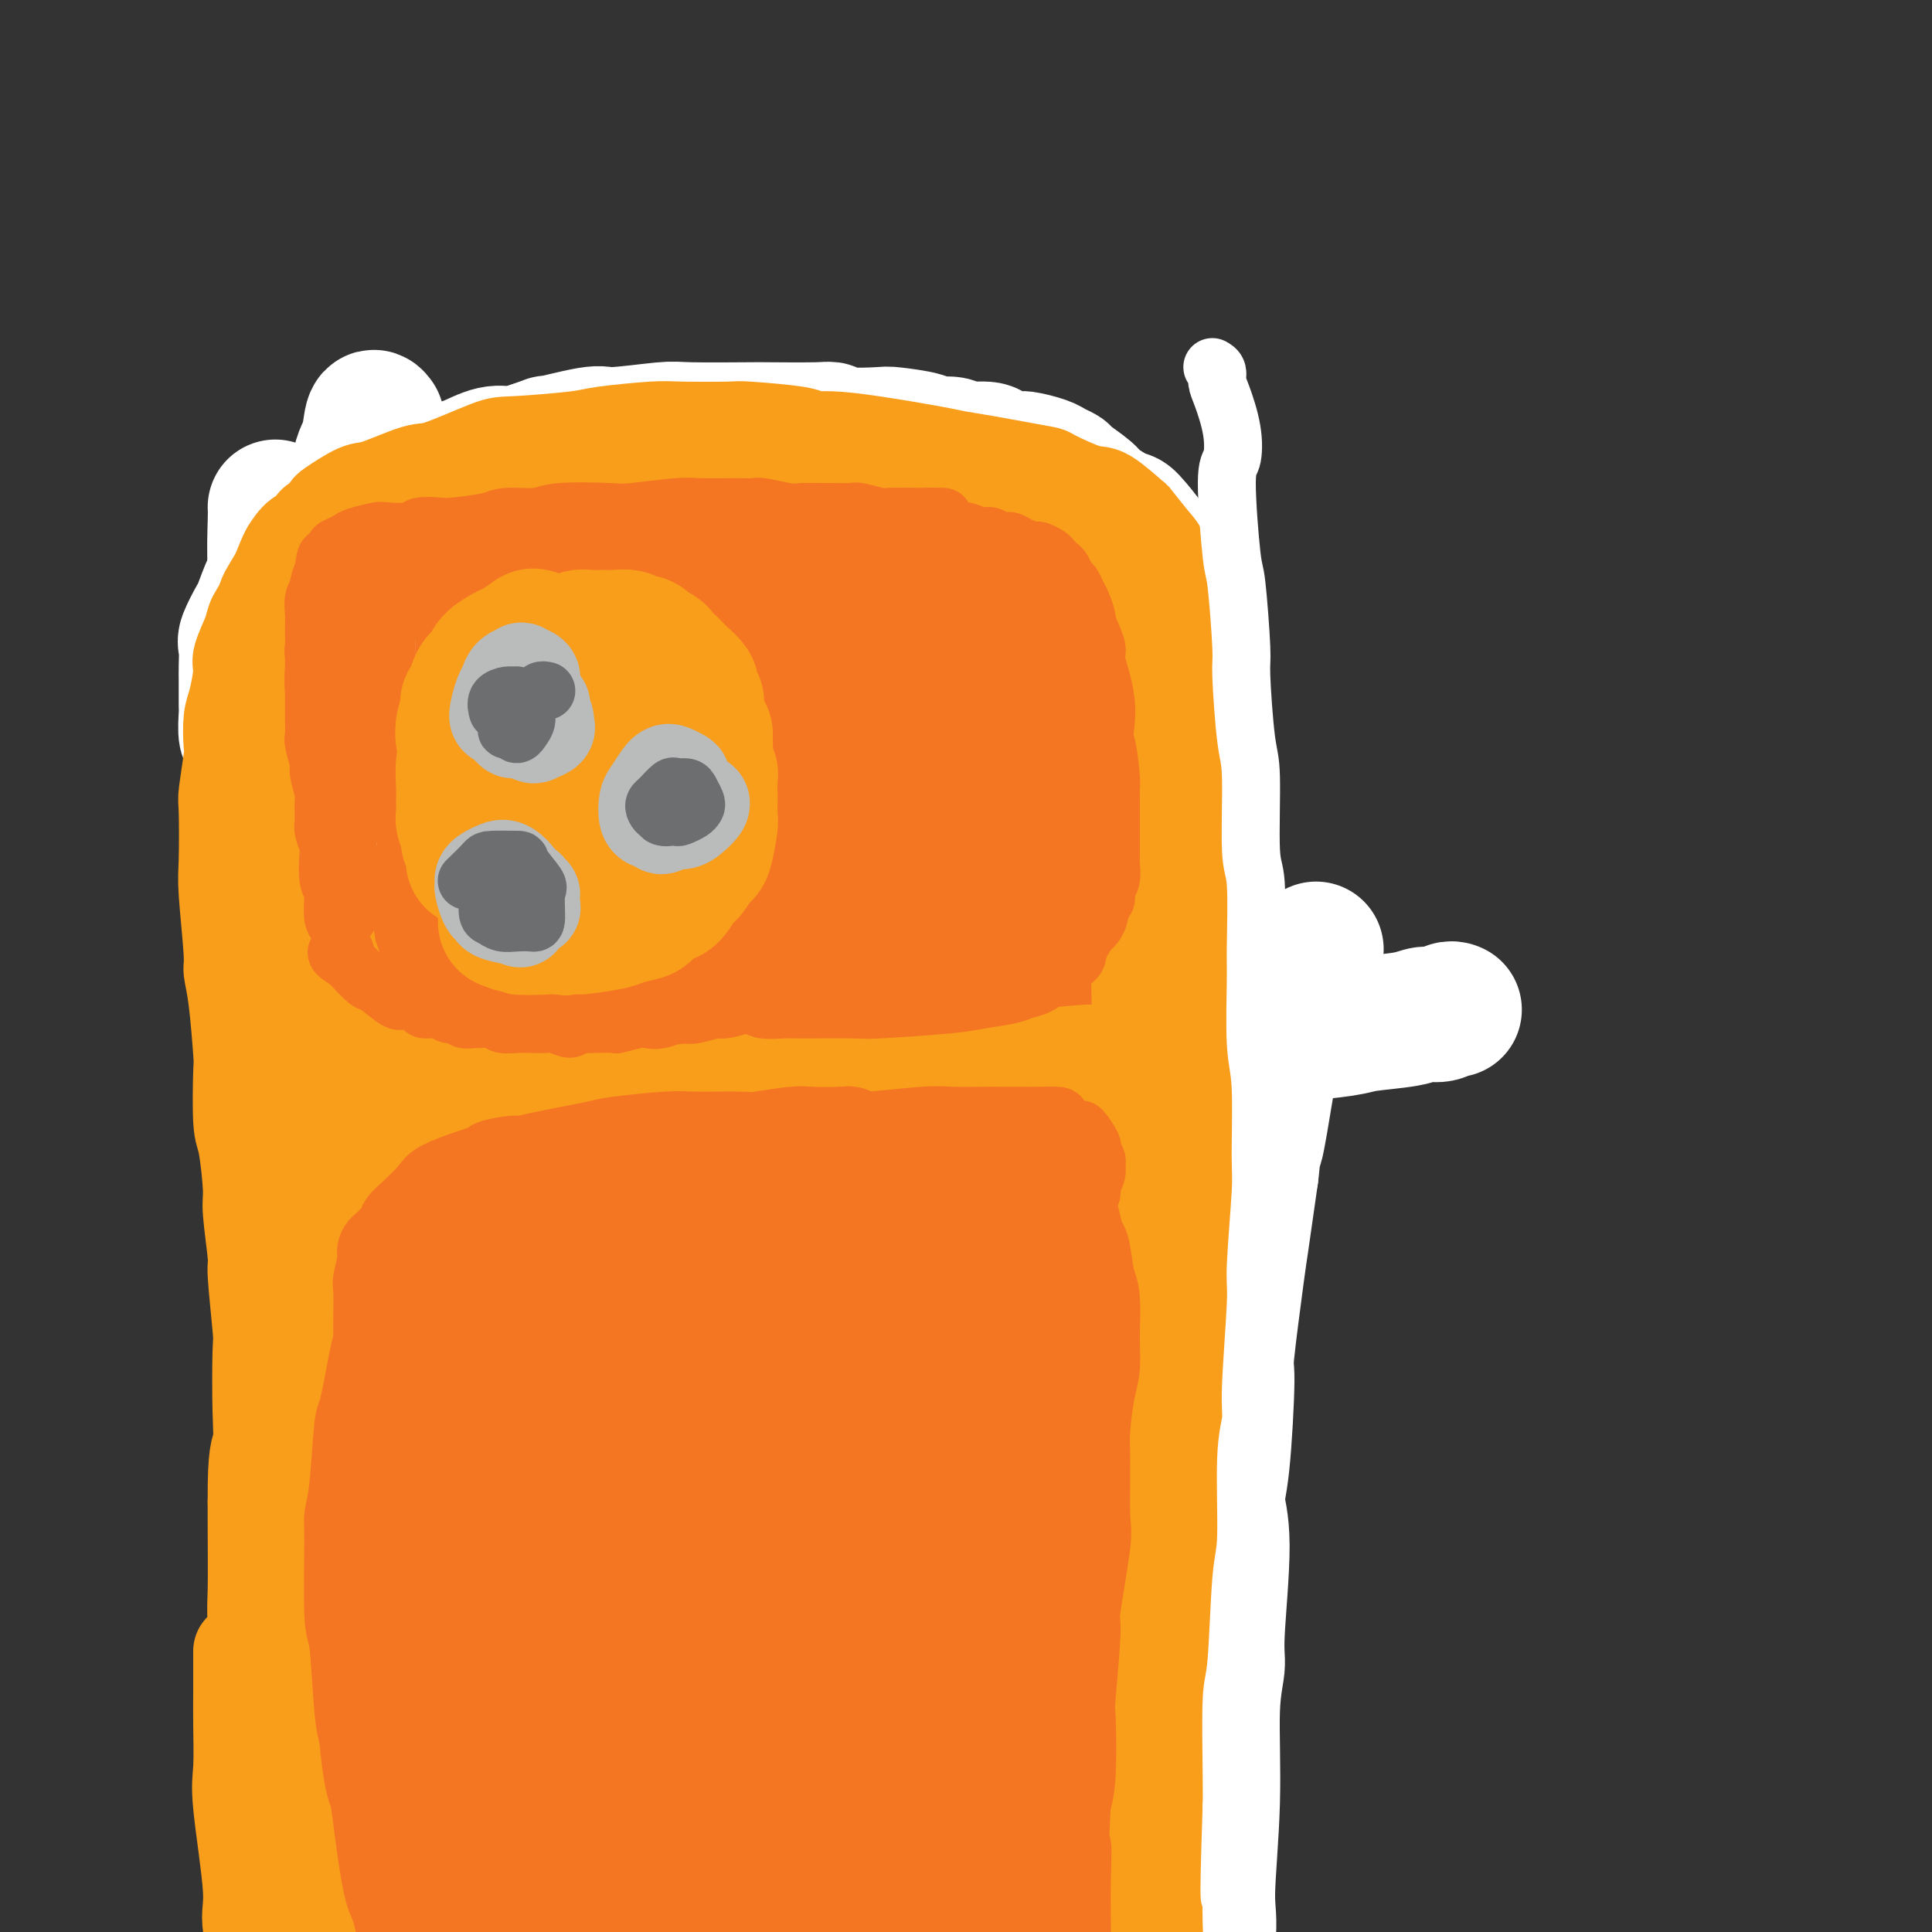 <svg viewBox='0 0 400 400' version='1.1' xmlns='http://www.w3.org/2000/svg' xmlns:xlink='http://www.w3.org/1999/xlink'><rect x="0" y="0" width="400" height="400" fill="#333333" stroke="none"/><g fill='none' stroke='rgb(244,118,35)' stroke-width='28' stroke-linecap='round' stroke-linejoin='round'><path d='M88,151c-0.175,0.120 -0.351,0.241 0,0c0.351,-0.241 1.228,-0.842 2,-1c0.772,-0.158 1.440,0.128 3,0c1.560,-0.128 4.012,-0.668 6,-1c1.988,-0.332 3.511,-0.454 7,-1c3.489,-0.546 8.944,-1.516 12,-2c3.056,-0.484 3.714,-0.483 7,-1c3.286,-0.517 9.201,-1.553 13,-2c3.799,-0.447 5.484,-0.304 9,-1c3.516,-0.696 8.865,-2.229 12,-3c3.135,-0.771 4.058,-0.780 7,-1c2.942,-0.220 7.905,-0.651 10,-1c2.095,-0.349 1.322,-0.614 4,-1c2.678,-0.386 8.806,-0.892 12,-1c3.194,-0.108 3.455,0.181 4,0c0.545,-0.181 1.375,-0.833 4,-1c2.625,-0.167 7.046,0.151 9,0c1.954,-0.151 1.440,-0.773 3,-1c1.560,-0.227 5.193,-0.061 7,0c1.807,0.061 1.789,0.016 3,0c1.211,-0.016 3.652,-0.005 5,0c1.348,0.005 1.604,0.003 3,0c1.396,-0.003 3.932,-0.009 5,0c1.068,0.009 0.668,0.031 1,0c0.332,-0.031 1.395,-0.114 2,0c0.605,0.114 0.750,0.426 1,1c0.250,0.574 0.603,1.412 1,2c0.397,0.588 0.838,0.928 1,2c0.162,1.072 0.046,2.878 0,4c-0.046,1.122 -0.023,1.561 0,2'/><path d='M241,144c0.528,2.742 0.348,4.098 0,5c-0.348,0.902 -0.863,1.349 -1,3c-0.137,1.651 0.104,4.504 0,6c-0.104,1.496 -0.553,1.633 -1,3c-0.447,1.367 -0.892,3.964 -1,5c-0.108,1.036 0.122,0.512 0,2c-0.122,1.488 -0.594,4.988 -1,7c-0.406,2.012 -0.746,2.536 -1,3c-0.254,0.464 -0.423,0.868 -1,2c-0.577,1.132 -1.562,2.994 -2,4c-0.438,1.006 -0.327,1.157 -1,2c-0.673,0.843 -2.129,2.377 -3,3c-0.871,0.623 -1.157,0.334 -4,1c-2.843,0.666 -8.243,2.288 -11,3c-2.757,0.712 -2.871,0.514 -6,1c-3.129,0.486 -9.273,1.655 -13,2c-3.727,0.345 -5.036,-0.133 -9,0c-3.964,0.133 -10.582,0.876 -14,1c-3.418,0.124 -3.635,-0.370 -7,0c-3.365,0.370 -9.879,1.606 -13,2c-3.121,0.394 -2.848,-0.052 -6,0c-3.152,0.052 -9.730,0.602 -13,1c-3.270,0.398 -3.232,0.643 -6,1c-2.768,0.357 -8.343,0.825 -11,1c-2.657,0.175 -2.396,0.058 -5,0c-2.604,-0.058 -8.072,-0.056 -11,0c-2.928,0.056 -3.315,0.167 -4,0c-0.685,-0.167 -1.668,-0.612 -4,-1c-2.332,-0.388 -6.012,-0.720 -8,-1c-1.988,-0.280 -2.282,-0.509 -3,-1c-0.718,-0.491 -1.859,-1.246 -3,-2'/><path d='M78,197c-3.129,-1.008 -1.953,-1.029 -2,-2c-0.047,-0.971 -1.318,-2.894 -2,-4c-0.682,-1.106 -0.775,-1.395 -1,-3c-0.225,-1.605 -0.582,-4.525 -1,-6c-0.418,-1.475 -0.897,-1.505 -1,-3c-0.103,-1.495 0.169,-4.454 0,-6c-0.169,-1.546 -0.778,-1.679 -1,-4c-0.222,-2.321 -0.056,-6.828 0,-9c0.056,-2.172 0.002,-2.007 0,-4c-0.002,-1.993 0.047,-6.142 0,-8c-0.047,-1.858 -0.189,-1.424 0,-3c0.189,-1.576 0.708,-5.160 1,-7c0.292,-1.840 0.358,-1.935 1,-3c0.642,-1.065 1.861,-3.099 3,-4c1.139,-0.901 2.197,-0.669 3,-1c0.803,-0.331 1.350,-1.226 3,-2c1.650,-0.774 4.402,-1.426 6,-2c1.598,-0.574 2.041,-1.071 5,-2c2.959,-0.929 8.433,-2.291 11,-3c2.567,-0.709 2.228,-0.764 6,-1c3.772,-0.236 11.656,-0.652 15,-1c3.344,-0.348 2.147,-0.629 6,-1c3.853,-0.371 12.755,-0.831 17,-1c4.245,-0.169 3.833,-0.045 7,0c3.167,0.045 9.914,0.012 13,0c3.086,-0.012 2.512,-0.004 5,0c2.488,0.004 8.037,0.004 11,0c2.963,-0.004 3.341,-0.011 6,0c2.659,0.011 7.601,0.042 10,0c2.399,-0.042 2.257,-0.155 4,0c1.743,0.155 5.372,0.577 9,1'/><path d='M212,118c13.085,-0.047 4.798,-0.164 3,0c-1.798,0.164 2.891,0.609 5,1c2.109,0.391 1.636,0.728 2,1c0.364,0.272 1.563,0.480 3,1c1.437,0.520 3.110,1.351 4,2c0.890,0.649 0.997,1.116 2,2c1.003,0.884 2.902,2.186 4,3c1.098,0.814 1.393,1.141 2,3c0.607,1.859 1.524,5.249 2,7c0.476,1.751 0.511,1.864 1,4c0.489,2.136 1.434,6.295 2,8c0.566,1.705 0.755,0.957 1,3c0.245,2.043 0.546,6.876 1,9c0.454,2.124 1.061,1.538 1,3c-0.061,1.462 -0.792,4.973 -1,7c-0.208,2.027 0.106,2.571 0,4c-0.106,1.429 -0.630,3.742 -1,5c-0.370,1.258 -0.584,1.460 -2,3c-1.416,1.540 -4.034,4.417 -6,6c-1.966,1.583 -3.279,1.871 -6,3c-2.721,1.129 -6.851,3.101 -10,4c-3.149,0.899 -5.318,0.727 -7,1c-1.682,0.273 -2.877,0.990 -7,2c-4.123,1.010 -11.174,2.313 -15,3c-3.826,0.687 -4.427,0.757 -7,1c-2.573,0.243 -7.118,0.657 -10,1c-2.882,0.343 -4.101,0.614 -7,1c-2.899,0.386 -7.478,0.887 -10,1c-2.522,0.113 -2.987,-0.162 -6,0c-3.013,0.162 -8.575,0.761 -12,1c-3.425,0.239 -4.712,0.120 -6,0'/><path d='M132,208c-16.023,1.526 -12.580,-0.159 -12,-1c0.580,-0.841 -1.702,-0.838 -5,-1c-3.298,-0.162 -7.613,-0.488 -10,-1c-2.387,-0.512 -2.846,-1.208 -5,-2c-2.154,-0.792 -6.001,-1.679 -8,-2c-1.999,-0.321 -2.148,-0.075 -4,-1c-1.852,-0.925 -5.408,-3.022 -7,-4c-1.592,-0.978 -1.221,-0.837 -1,-2c0.221,-1.163 0.294,-3.628 0,-5c-0.294,-1.372 -0.953,-1.649 2,-5c2.953,-3.351 9.518,-9.776 13,-13c3.482,-3.224 3.881,-3.246 9,-6c5.119,-2.754 14.959,-8.241 22,-11c7.041,-2.759 11.283,-2.790 15,-3c3.717,-0.210 6.909,-0.600 14,-1c7.091,-0.400 18.082,-0.808 24,-1c5.918,-0.192 6.763,-0.166 11,1c4.237,1.166 11.864,3.471 16,5c4.136,1.529 4.779,2.281 5,5c0.221,2.719 0.018,7.404 0,10c-0.018,2.596 0.148,3.104 -6,6c-6.148,2.896 -18.612,8.181 -25,11c-6.388,2.819 -6.702,3.172 -15,4c-8.298,0.828 -24.582,2.132 -33,3c-8.418,0.868 -8.971,1.299 -15,1c-6.029,-0.299 -17.535,-1.329 -23,-2c-5.465,-0.671 -4.890,-0.984 -6,-2c-1.110,-1.016 -3.906,-2.736 -6,-4c-2.094,-1.264 -3.487,-2.071 1,-6c4.487,-3.929 14.853,-10.980 22,-15c7.147,-4.020 11.073,-5.010 15,-6'/><path d='M120,160c7.506,-3.928 7.770,-3.247 17,-4c9.230,-0.753 27.427,-2.938 37,-4c9.573,-1.062 10.522,-0.999 17,0c6.478,0.999 18.485,2.934 24,4c5.515,1.066 4.536,1.264 5,3c0.464,1.736 2.370,5.012 4,6c1.630,0.988 2.985,-0.312 -1,2c-3.985,2.312 -13.308,8.235 -19,11c-5.692,2.765 -7.752,2.372 -15,3c-7.248,0.628 -19.683,2.276 -27,3c-7.317,0.724 -9.514,0.523 -14,0c-4.486,-0.523 -11.260,-1.369 -15,-2c-3.740,-0.631 -4.445,-1.046 -5,-2c-0.555,-0.954 -0.959,-2.446 -1,-4c-0.041,-1.554 0.282,-3.171 7,-7c6.718,-3.829 19.832,-9.869 26,-13c6.168,-3.131 5.391,-3.354 12,-4c6.609,-0.646 20.605,-1.715 28,-2c7.395,-0.285 8.191,0.213 11,1c2.809,0.787 7.633,1.864 10,3c2.367,1.136 2.279,2.332 3,3c0.721,0.668 2.253,0.809 1,3c-1.253,2.191 -5.289,6.433 -8,9c-2.711,2.567 -4.096,3.460 -11,5c-6.904,1.540 -19.328,3.727 -26,5c-6.672,1.273 -7.592,1.634 -12,2c-4.408,0.366 -12.306,0.739 -17,1c-4.694,0.261 -6.186,0.410 -8,0c-1.814,-0.410 -3.950,-1.380 -5,-2c-1.050,-0.620 -1.014,-0.892 -1,-1c0.014,-0.108 0.007,-0.054 0,0'/><path d='M137,179c-1.000,-0.500 -0.500,-0.250 0,0'/><path d='M218,148c0.105,-0.006 0.209,-0.013 -1,0c-1.209,0.013 -3.732,0.045 -5,0c-1.268,-0.045 -1.283,-0.168 -5,0c-3.717,0.168 -11.137,0.626 -15,1c-3.863,0.374 -4.170,0.662 -8,2c-3.830,1.338 -11.184,3.724 -15,5c-3.816,1.276 -4.094,1.441 -8,3c-3.906,1.559 -11.440,4.510 -15,6c-3.560,1.490 -3.147,1.517 -4,2c-0.853,0.483 -2.971,1.423 -4,2c-1.029,0.577 -0.967,0.792 0,1c0.967,0.208 2.841,0.408 6,1c3.159,0.592 7.604,1.574 11,2c3.396,0.426 5.745,0.295 10,0c4.255,-0.295 10.416,-0.752 14,-1c3.584,-0.248 4.589,-0.285 6,0c1.411,0.285 3.226,0.892 4,1c0.774,0.108 0.505,-0.281 -1,0c-1.505,0.281 -4.246,1.234 -7,2c-2.754,0.766 -5.521,1.345 -12,2c-6.479,0.655 -16.672,1.387 -22,2c-5.328,0.613 -5.793,1.107 -10,1c-4.207,-0.107 -12.158,-0.816 -16,-1c-3.842,-0.184 -3.575,0.157 -5,0c-1.425,-0.157 -4.544,-0.813 -6,-1c-1.456,-0.187 -1.251,0.094 -2,0c-0.749,-0.094 -2.452,-0.564 -3,-1c-0.548,-0.436 0.059,-0.839 0,-1c-0.059,-0.161 -0.785,-0.082 -1,0c-0.215,0.082 0.081,0.166 0,0c-0.081,-0.166 -0.541,-0.583 -1,-1'/><path d='M103,175c-5.259,-0.969 -1.406,-0.890 0,-1c1.406,-0.110 0.363,-0.407 0,-1c-0.363,-0.593 -0.048,-1.480 0,-2c0.048,-0.520 -0.170,-0.673 0,-2c0.170,-1.327 0.728,-3.827 1,-5c0.272,-1.173 0.258,-1.019 0,-2c-0.258,-0.981 -0.760,-3.098 -1,-4c-0.240,-0.902 -0.218,-0.589 -1,-1c-0.782,-0.411 -2.366,-1.546 -3,-2c-0.634,-0.454 -0.317,-0.227 0,0'/><path d='M71,150c-0.022,-0.311 -0.044,-0.622 0,-1c0.044,-0.378 0.156,-0.823 0,-1c-0.156,-0.177 -0.578,-0.087 -1,-1c-0.422,-0.913 -0.845,-2.830 -1,-4c-0.155,-1.170 -0.042,-1.593 0,-3c0.042,-1.407 0.015,-3.800 0,-5c-0.015,-1.200 -0.016,-1.209 0,-2c0.016,-0.791 0.048,-2.366 0,-3c-0.048,-0.634 -0.178,-0.327 0,-1c0.178,-0.673 0.664,-2.328 1,-3c0.336,-0.672 0.522,-0.363 1,-1c0.478,-0.637 1.249,-2.220 2,-3c0.751,-0.780 1.482,-0.756 3,-1c1.518,-0.244 3.821,-0.756 5,-1c1.179,-0.244 1.233,-0.221 3,-1c1.767,-0.779 5.247,-2.359 7,-3c1.753,-0.641 1.779,-0.344 5,-1c3.221,-0.656 9.637,-2.267 12,-3c2.363,-0.733 0.672,-0.589 4,-1c3.328,-0.411 11.675,-1.378 16,-2c4.325,-0.622 4.627,-0.898 6,-1c1.373,-0.102 3.818,-0.028 8,0c4.182,0.028 10.101,0.012 13,0c2.899,-0.012 2.778,-0.019 5,0c2.222,0.019 6.786,0.063 9,0c2.214,-0.063 2.078,-0.233 4,0c1.922,0.233 5.902,0.871 8,1c2.098,0.129 2.314,-0.249 4,0c1.686,0.249 4.843,1.124 8,2'/><path d='M193,111c9.640,0.475 4.239,0.164 4,0c-0.239,-0.164 4.682,-0.180 7,0c2.318,0.180 2.032,0.557 4,1c1.968,0.443 6.191,0.953 8,1c1.809,0.047 1.205,-0.369 2,0c0.795,0.369 2.991,1.522 4,2c1.009,0.478 0.833,0.282 2,1c1.167,0.718 3.679,2.349 5,3c1.321,0.651 1.452,0.320 2,1c0.548,0.680 1.513,2.369 2,3c0.487,0.631 0.497,0.203 1,1c0.503,0.797 1.498,2.818 2,4c0.502,1.182 0.512,1.525 1,3c0.488,1.475 1.454,4.082 2,6c0.546,1.918 0.672,3.148 1,4c0.328,0.852 0.858,1.327 1,3c0.142,1.673 -0.106,4.543 0,6c0.106,1.457 0.564,1.500 1,3c0.436,1.500 0.849,4.459 1,6c0.151,1.541 0.040,1.666 0,3c-0.040,1.334 -0.008,3.877 0,5c0.008,1.123 -0.009,0.827 0,2c0.009,1.173 0.044,3.817 0,5c-0.044,1.183 -0.166,0.906 -1,2c-0.834,1.094 -2.380,3.558 -3,5c-0.620,1.442 -0.314,1.863 -2,3c-1.686,1.137 -5.363,2.990 -7,4c-1.637,1.010 -1.233,1.178 -4,2c-2.767,0.822 -8.707,2.298 -12,3c-3.293,0.702 -3.941,0.629 -7,1c-3.059,0.371 -8.530,1.185 -14,2'/><path d='M193,196c-6.171,1.051 -5.100,0.678 -7,1c-1.900,0.322 -6.773,1.340 -10,2c-3.227,0.660 -4.810,0.961 -6,1c-1.190,0.039 -1.989,-0.186 -5,0c-3.011,0.186 -8.234,0.782 -11,1c-2.766,0.218 -3.077,0.058 -6,0c-2.923,-0.058 -8.460,-0.016 -11,0c-2.540,0.016 -2.084,0.004 -5,0c-2.916,-0.004 -9.204,-0.001 -12,0c-2.796,0.001 -2.099,0.000 -5,0c-2.901,-0.000 -9.400,-0.000 -12,0c-2.600,0.000 -1.300,0.000 0,0'/><path d='M148,251c0.197,-0.444 0.393,-0.889 0,-1c-0.393,-0.111 -1.377,0.110 -2,0c-0.623,-0.110 -0.887,-0.551 -2,-1c-1.113,-0.449 -3.074,-0.905 -4,-1c-0.926,-0.095 -0.815,0.171 -2,0c-1.185,-0.171 -3.665,-0.779 -5,-1c-1.335,-0.221 -1.523,-0.056 -3,0c-1.477,0.056 -4.242,0.004 -6,0c-1.758,-0.004 -2.509,0.041 -3,0c-0.491,-0.041 -0.722,-0.167 -2,0c-1.278,0.167 -3.604,0.626 -5,1c-1.396,0.374 -1.862,0.662 -3,1c-1.138,0.338 -2.947,0.725 -4,1c-1.053,0.275 -1.350,0.437 -3,1c-1.650,0.563 -4.653,1.525 -6,2c-1.347,0.475 -1.038,0.461 -2,1c-0.962,0.539 -3.197,1.630 -4,2c-0.803,0.370 -0.176,0.017 -1,1c-0.824,0.983 -3.099,3.301 -4,4c-0.901,0.699 -0.427,-0.220 -1,1c-0.573,1.220 -2.195,4.579 -3,6c-0.805,1.421 -0.795,0.905 -1,2c-0.205,1.095 -0.625,3.803 -1,5c-0.375,1.197 -0.704,0.884 -1,3c-0.296,2.116 -0.560,6.663 -1,9c-0.440,2.337 -1.057,2.466 -1,4c0.057,1.534 0.789,4.473 1,7c0.211,2.527 -0.097,4.642 0,6c0.097,1.358 0.599,1.959 1,4c0.401,2.041 0.700,5.520 1,9'/><path d='M81,317c0.095,6.776 -0.167,4.217 0,6c0.167,1.783 0.762,7.908 1,11c0.238,3.092 0.120,3.150 0,6c-0.120,2.850 -0.242,8.490 0,11c0.242,2.510 0.850,1.889 1,5c0.150,3.111 -0.156,9.954 0,13c0.156,3.046 0.774,2.294 1,4c0.226,1.706 0.060,5.868 0,8c-0.060,2.132 -0.014,2.233 0,3c0.014,0.767 -0.005,2.201 0,3c0.005,0.799 0.032,0.965 0,1c-0.032,0.035 -0.125,-0.061 0,0c0.125,0.061 0.466,0.279 0,-1c-0.466,-1.279 -1.740,-4.054 -2,-5c-0.260,-0.946 0.494,-0.063 0,-4c-0.494,-3.937 -2.237,-12.694 -3,-18c-0.763,-5.306 -0.545,-7.160 -1,-11c-0.455,-3.840 -1.584,-9.665 -2,-13c-0.416,-3.335 -0.118,-4.180 0,-7c0.118,-2.820 0.058,-7.613 0,-11c-0.058,-3.387 -0.114,-5.366 0,-7c0.114,-1.634 0.397,-2.921 1,-9c0.603,-6.079 1.524,-16.950 2,-21c0.476,-4.050 0.507,-1.278 1,-2c0.493,-0.722 1.448,-4.936 2,-7c0.552,-2.064 0.699,-1.978 1,-3c0.301,-1.022 0.755,-3.152 1,-4c0.245,-0.848 0.282,-0.413 1,-1c0.718,-0.587 2.116,-2.197 3,-3c0.884,-0.803 1.252,-0.801 2,-1c0.748,-0.199 1.874,-0.600 3,-1'/><path d='M93,259c1.619,-0.981 1.165,-0.433 3,-1c1.835,-0.567 5.958,-2.250 8,-3c2.042,-0.750 2.004,-0.568 5,-1c2.996,-0.432 9.025,-1.479 12,-2c2.975,-0.521 2.897,-0.518 6,-1c3.103,-0.482 9.386,-1.450 13,-2c3.614,-0.550 4.559,-0.683 7,-1c2.441,-0.317 6.378,-0.817 9,-1c2.622,-0.183 3.928,-0.049 5,0c1.072,0.049 1.910,0.013 4,0c2.090,-0.013 5.432,-0.004 7,0c1.568,0.004 1.360,0.001 3,0c1.640,-0.001 5.126,0.000 7,0c1.874,-0.000 2.135,-0.001 4,0c1.865,0.001 5.333,0.004 7,0c1.667,-0.004 1.531,-0.015 3,0c1.469,0.015 4.541,0.056 6,0c1.459,-0.056 1.303,-0.210 3,0c1.697,0.210 5.246,0.782 7,1c1.754,0.218 1.714,0.081 3,0c1.286,-0.081 3.899,-0.106 5,0c1.101,0.106 0.689,0.342 2,1c1.311,0.658 4.344,1.738 6,2c1.656,0.262 1.934,-0.296 3,0c1.066,0.296 2.919,1.444 4,2c1.081,0.556 1.389,0.519 2,1c0.611,0.481 1.526,1.480 2,2c0.474,0.520 0.509,0.562 1,1c0.491,0.438 1.440,1.272 2,2c0.560,0.728 0.731,1.351 1,2c0.269,0.649 0.634,1.325 1,2'/><path d='M244,263c2.480,2.950 2.181,4.325 2,5c-0.181,0.675 -0.245,0.651 0,2c0.245,1.349 0.798,4.071 1,5c0.202,0.929 0.054,0.066 0,2c-0.054,1.934 -0.015,6.666 0,9c0.015,2.334 0.004,2.272 0,4c-0.004,1.728 -0.001,5.247 0,7c0.001,1.753 0.000,1.741 0,4c-0.000,2.259 -0.000,6.791 0,9c0.000,2.209 -0.000,2.096 0,4c0.000,1.904 0.000,5.825 0,8c-0.000,2.175 -0.001,2.605 0,5c0.001,2.395 0.004,6.756 0,9c-0.004,2.244 -0.015,2.373 0,5c0.015,2.627 0.057,7.753 0,10c-0.057,2.247 -0.214,1.615 0,4c0.214,2.385 0.800,7.786 1,11c0.200,3.214 0.016,4.241 0,5c-0.016,0.759 0.137,1.252 0,3c-0.137,1.748 -0.565,4.752 -1,8c-0.435,3.248 -0.879,6.740 -1,9c-0.121,2.260 0.080,3.289 0,4c-0.080,0.711 -0.440,1.104 -1,3c-0.560,1.896 -1.319,5.296 -2,7c-0.681,1.704 -1.284,1.711 -2,3c-0.716,1.289 -1.546,3.861 -2,5c-0.454,1.139 -0.533,0.847 -2,2c-1.467,1.153 -4.321,3.752 -6,5c-1.679,1.248 -2.183,1.144 -4,2c-1.817,0.856 -4.948,2.673 -8,4c-3.052,1.327 -6.026,2.163 -9,3'/><path d='M210,429c-7.635,2.722 -13.221,2.527 -17,3c-3.779,0.473 -5.751,1.616 -11,2c-5.249,0.384 -13.776,0.011 -18,0c-4.224,-0.011 -4.146,0.341 -8,0c-3.854,-0.341 -11.640,-1.374 -15,-2c-3.360,-0.626 -2.293,-0.844 -5,-2c-2.707,-1.156 -9.187,-3.249 -13,-5c-3.813,-1.751 -4.959,-3.162 -6,-4c-1.041,-0.838 -1.978,-1.105 -4,-3c-2.022,-1.895 -5.128,-5.418 -7,-7c-1.872,-1.582 -2.511,-1.223 -4,-3c-1.489,-1.777 -3.829,-5.689 -5,-8c-1.171,-2.311 -1.174,-3.019 -2,-7c-0.826,-3.981 -2.473,-11.233 -3,-15c-0.527,-3.767 0.068,-4.049 0,-7c-0.068,-2.951 -0.799,-8.570 -1,-12c-0.201,-3.430 0.128,-4.669 0,-8c-0.128,-3.331 -0.714,-8.752 -1,-13c-0.286,-4.248 -0.273,-7.323 0,-11c0.273,-3.677 0.805,-7.957 1,-12c0.195,-4.043 0.052,-7.848 0,-10c-0.052,-2.152 -0.015,-2.651 0,-3c0.015,-0.349 0.007,-0.548 1,-4c0.993,-3.452 2.985,-10.158 4,-14c1.015,-3.842 1.051,-4.822 3,-7c1.949,-2.178 5.810,-5.554 8,-8c2.190,-2.446 2.708,-3.962 3,-5c0.292,-1.038 0.357,-1.598 3,-3c2.643,-1.402 7.866,-3.647 11,-5c3.134,-1.353 4.181,-1.815 8,-3c3.819,-1.185 10.409,-3.092 17,-5'/><path d='M149,248c6.351,-2.188 4.228,-1.156 7,-1c2.772,0.156 10.440,-0.562 14,-1c3.560,-0.438 3.014,-0.595 3,0c-0.014,0.595 0.505,1.944 2,2c1.495,0.056 3.966,-1.180 0,2c-3.966,3.180 -14.367,10.775 -20,15c-5.633,4.225 -6.496,5.079 -15,9c-8.504,3.921 -24.649,10.908 -33,15c-8.351,4.092 -8.910,5.290 -12,7c-3.090,1.710 -8.712,3.932 -11,5c-2.288,1.068 -1.242,0.981 -1,1c0.242,0.019 -0.319,0.144 0,0c0.319,-0.144 1.518,-0.556 10,-5c8.482,-4.444 24.249,-12.921 33,-17c8.751,-4.079 10.488,-3.759 18,-7c7.512,-3.241 20.799,-10.043 27,-13c6.201,-2.957 5.318,-2.068 6,-2c0.682,0.068 2.931,-0.686 4,-1c1.069,-0.314 0.959,-0.189 2,-1c1.041,-0.811 3.234,-2.558 -1,1c-4.234,3.558 -14.894,12.420 -21,17c-6.106,4.580 -7.659,4.877 -18,11c-10.341,6.123 -29.472,18.071 -39,24c-9.528,5.929 -9.454,5.839 -11,7c-1.546,1.161 -4.712,3.574 -7,5c-2.288,1.426 -3.700,1.865 -1,1c2.700,-0.865 9.511,-3.036 15,-5c5.489,-1.964 9.657,-3.722 22,-10c12.343,-6.278 32.862,-17.075 44,-23c11.138,-5.925 12.897,-6.979 20,-10c7.103,-3.021 19.552,-8.011 32,-13'/><path d='M218,261c21.759,-9.802 10.156,-4.306 6,-2c-4.156,2.306 -0.865,1.424 2,0c2.865,-1.424 5.304,-3.388 -1,1c-6.304,4.388 -21.351,15.130 -32,22c-10.649,6.870 -16.900,9.870 -22,13c-5.100,3.130 -9.048,6.391 -21,13c-11.952,6.609 -31.907,16.565 -42,22c-10.093,5.435 -10.322,6.349 -13,9c-2.678,2.651 -7.804,7.038 -11,9c-3.196,1.962 -4.462,1.497 0,0c4.462,-1.497 14.652,-4.027 21,-6c6.348,-1.973 8.855,-3.388 22,-10c13.145,-6.612 36.929,-18.422 49,-25c12.071,-6.578 12.429,-7.923 21,-12c8.571,-4.077 25.355,-10.886 33,-14c7.645,-3.114 6.152,-2.534 6,-2c-0.152,0.534 1.039,1.020 3,0c1.961,-1.020 4.693,-3.548 -1,0c-5.693,3.548 -19.811,13.172 -28,18c-8.189,4.828 -10.447,4.861 -22,11c-11.553,6.139 -32.399,18.386 -44,25c-11.601,6.614 -13.955,7.596 -21,12c-7.045,4.404 -18.780,12.230 -24,16c-5.220,3.770 -3.926,3.485 -4,4c-0.074,0.515 -1.515,1.830 0,2c1.515,0.170 5.985,-0.806 10,-2c4.015,-1.194 7.573,-2.607 19,-8c11.427,-5.393 30.723,-14.765 41,-20c10.277,-5.235 11.536,-6.332 19,-10c7.464,-3.668 21.133,-9.905 28,-13c6.867,-3.095 6.934,-3.047 7,-3'/><path d='M219,311c15.315,-7.353 6.103,-2.736 3,-1c-3.103,1.736 -0.098,0.592 -1,1c-0.902,0.408 -5.710,2.369 -9,4c-3.290,1.631 -5.062,2.933 -15,10c-9.938,7.067 -28.042,19.898 -38,27c-9.958,7.102 -11.771,8.474 -20,13c-8.229,4.526 -22.876,12.207 -30,16c-7.124,3.793 -6.726,3.698 -7,4c-0.274,0.302 -1.220,1.001 -3,2c-1.780,0.999 -4.393,2.300 2,-1c6.393,-3.300 21.792,-11.199 30,-16c8.208,-4.801 9.226,-6.502 19,-13c9.774,-6.498 28.305,-17.792 39,-24c10.695,-6.208 13.555,-7.331 17,-9c3.445,-1.669 7.476,-3.884 11,-6c3.524,-2.116 6.543,-4.135 8,-5c1.457,-0.865 1.354,-0.578 1,0c-0.354,0.578 -0.957,1.445 0,1c0.957,-0.445 3.473,-2.202 -3,3c-6.473,5.202 -21.937,17.362 -30,24c-8.063,6.638 -8.725,7.755 -18,15c-9.275,7.245 -27.164,20.617 -37,28c-9.836,7.383 -11.619,8.778 -15,11c-3.381,2.222 -8.359,5.270 -11,7c-2.641,1.730 -2.943,2.140 -1,2c1.943,-0.140 6.131,-0.830 10,-2c3.869,-1.170 7.418,-2.819 18,-9c10.582,-6.181 28.195,-16.895 38,-23c9.805,-6.105 11.801,-7.601 18,-11c6.199,-3.399 16.599,-8.699 27,-14'/><path d='M222,345c14.066,-8.082 7.731,-4.288 6,-3c-1.731,1.288 1.142,0.068 3,-1c1.858,-1.068 2.702,-1.985 0,0c-2.702,1.985 -8.952,6.873 -16,12c-7.048,5.127 -14.896,10.494 -21,15c-6.104,4.506 -10.463,8.151 -21,15c-10.537,6.849 -27.251,16.902 -36,22c-8.749,5.098 -9.533,5.239 -12,7c-2.467,1.761 -6.617,5.140 -9,7c-2.383,1.860 -3.001,2.202 -1,1c2.001,-1.202 6.619,-3.947 11,-6c4.381,-2.053 8.525,-3.413 19,-10c10.475,-6.587 27.280,-18.400 36,-25c8.720,-6.600 9.356,-7.988 16,-12c6.644,-4.012 19.297,-10.649 25,-14c5.703,-3.351 4.456,-3.416 5,-4c0.544,-0.584 2.879,-1.687 4,-2c1.121,-0.313 1.029,0.165 0,1c-1.029,0.835 -2.994,2.029 -4,3c-1.006,0.971 -1.055,1.721 -9,9c-7.945,7.279 -23.788,21.089 -32,28c-8.212,6.911 -8.793,6.923 -16,12c-7.207,5.077 -21.041,15.220 -28,20c-6.959,4.780 -7.045,4.196 -8,5c-0.955,0.804 -2.780,2.994 -4,4c-1.220,1.006 -1.834,0.827 -3,2c-1.166,1.173 -2.884,3.698 1,-1c3.884,-4.698 13.371,-16.620 19,-23c5.629,-6.380 7.400,-7.218 13,-15c5.600,-7.782 15.029,-22.509 21,-31c5.971,-8.491 8.486,-10.745 11,-13'/><path d='M192,348c12.657,-16.660 11.799,-16.810 12,-18c0.201,-1.190 1.459,-3.421 3,-6c1.541,-2.579 3.363,-5.505 4,-7c0.637,-1.495 0.089,-1.557 -1,-2c-1.089,-0.443 -2.718,-1.265 -3,-2c-0.282,-0.735 0.782,-1.381 -2,1c-2.782,2.381 -9.411,7.789 -14,12c-4.589,4.211 -7.137,7.224 -14,15c-6.863,7.776 -18.042,20.314 -24,27c-5.958,6.686 -6.694,7.518 -11,12c-4.306,4.482 -12.180,12.612 -16,16c-3.820,3.388 -3.586,2.033 -4,2c-0.414,-0.033 -1.478,1.255 -1,2c0.478,0.745 2.496,0.945 4,1c1.504,0.055 2.492,-0.036 10,-6c7.508,-5.964 21.536,-17.802 29,-25c7.464,-7.198 8.363,-9.757 14,-15c5.637,-5.243 16.011,-13.170 21,-17c4.989,-3.830 4.595,-3.564 7,-5c2.405,-1.436 7.611,-4.573 10,-6c2.389,-1.427 1.960,-1.145 2,-1c0.040,0.145 0.547,0.153 1,0c0.453,-0.153 0.852,-0.468 1,1c0.148,1.468 0.045,4.720 0,7c-0.045,2.280 -0.031,3.590 0,9c0.031,5.410 0.080,14.922 0,22c-0.080,7.078 -0.289,11.723 -1,15c-0.711,3.277 -1.922,5.188 -2,7c-0.078,1.812 0.979,3.526 -1,7c-1.979,3.474 -6.994,8.707 -10,12c-3.006,3.293 -4.003,4.647 -5,6'/><path d='M201,412c-4.859,4.951 -9.505,8.328 -12,10c-2.495,1.672 -2.838,1.639 -4,2c-1.162,0.361 -3.143,1.114 -4,1c-0.857,-0.114 -0.588,-1.096 -1,-2c-0.412,-0.904 -1.503,-1.729 2,-8c3.503,-6.271 11.602,-17.989 16,-24c4.398,-6.011 5.097,-6.316 9,-10c3.903,-3.684 11.010,-10.746 15,-14c3.990,-3.254 4.863,-2.698 7,-3c2.137,-0.302 5.537,-1.460 7,-2c1.463,-0.540 0.989,-0.461 1,0c0.011,0.461 0.507,1.302 1,1c0.493,-0.302 0.984,-1.749 0,2c-0.984,3.749 -3.444,12.693 -5,17c-1.556,4.307 -2.208,3.978 -5,7c-2.792,3.022 -7.723,9.396 -11,13c-3.277,3.604 -4.900,4.440 -10,7c-5.100,2.560 -13.677,6.845 -18,9c-4.323,2.155 -4.392,2.179 -9,3c-4.608,0.821 -13.754,2.440 -19,3c-5.246,0.560 -6.593,0.062 -9,0c-2.407,-0.062 -5.873,0.312 -10,0c-4.127,-0.312 -8.914,-1.311 -12,-2c-3.086,-0.689 -4.472,-1.069 -7,-2c-2.528,-0.931 -6.198,-2.414 -8,-3c-1.802,-0.586 -1.734,-0.274 -3,-1c-1.266,-0.726 -3.864,-2.490 -5,-3c-1.136,-0.510 -0.810,0.234 -2,0c-1.190,-0.234 -3.897,-1.448 -5,-2c-1.103,-0.552 -0.601,-0.444 -1,-1c-0.399,-0.556 -1.700,-1.778 -3,-3'/><path d='M96,407c-2.593,-1.571 -1.076,-0.997 -1,-1c0.076,-0.003 -1.290,-0.583 -2,-1c-0.710,-0.417 -0.764,-0.670 -1,-2c-0.236,-1.330 -0.656,-3.738 -1,-5c-0.344,-1.262 -0.614,-1.380 -1,-3c-0.386,-1.620 -0.888,-4.742 -1,-6c-0.112,-1.258 0.165,-0.652 0,-2c-0.165,-1.348 -0.774,-4.651 -1,-6c-0.226,-1.349 -0.071,-0.743 0,-3c0.071,-2.257 0.058,-7.375 0,-10c-0.058,-2.625 -0.160,-2.755 0,-4c0.160,-1.245 0.583,-3.604 1,-7c0.417,-3.396 0.830,-7.827 1,-10c0.170,-2.173 0.099,-2.087 0,-4c-0.099,-1.913 -0.227,-5.823 0,-8c0.227,-2.177 0.808,-2.620 1,-5c0.192,-2.380 -0.005,-6.696 0,-9c0.005,-2.304 0.213,-2.595 0,-5c-0.213,-2.405 -0.845,-6.924 -1,-9c-0.155,-2.076 0.169,-1.707 0,-3c-0.169,-1.293 -0.830,-4.246 -1,-6c-0.170,-1.754 0.150,-2.307 0,-4c-0.150,-1.693 -0.772,-4.524 -1,-6c-0.228,-1.476 -0.063,-1.596 0,-3c0.063,-1.404 0.025,-4.092 0,-5c-0.025,-0.908 -0.035,-0.036 0,-1c0.035,-0.964 0.117,-3.764 0,-5c-0.117,-1.236 -0.433,-0.909 0,-2c0.433,-1.091 1.617,-3.602 2,-5c0.383,-1.398 -0.033,-1.685 0,-2c0.033,-0.315 0.517,-0.657 1,-1'/><path d='M91,264c0.915,-2.209 1.701,-2.731 2,-3c0.299,-0.269 0.109,-0.283 1,-1c0.891,-0.717 2.862,-2.135 4,-3c1.138,-0.865 1.444,-1.176 3,-2c1.556,-0.824 4.364,-2.162 6,-3c1.636,-0.838 2.101,-1.176 5,-2c2.899,-0.824 8.232,-2.133 11,-3c2.768,-0.867 2.971,-1.291 6,-2c3.029,-0.709 8.883,-1.702 12,-2c3.117,-0.298 3.498,0.101 6,0c2.502,-0.101 7.126,-0.700 10,-1c2.874,-0.300 4.000,-0.302 7,0c3.000,0.302 7.875,0.906 10,1c2.125,0.094 1.499,-0.324 4,0c2.501,0.324 8.128,1.390 11,2c2.872,0.610 2.988,0.763 5,1c2.012,0.237 5.921,0.558 9,1c3.079,0.442 5.329,1.004 8,2c2.671,0.996 5.763,2.428 7,3c1.237,0.572 0.618,0.286 0,0'/></g>
<g fill='none' stroke='rgb(255,255,255)' stroke-width='28' stroke-linecap='round' stroke-linejoin='round'><path d='M301,209c0.073,0.032 0.145,0.064 0,0c-0.145,-0.064 -0.508,-0.224 -1,0c-0.492,0.224 -1.115,0.833 -2,1c-0.885,0.167 -2.034,-0.109 -3,0c-0.966,0.109 -1.750,0.602 -4,1c-2.250,0.398 -5.965,0.699 -8,1c-2.035,0.301 -2.389,0.601 -5,1c-2.611,0.399 -7.480,0.895 -10,1c-2.520,0.105 -2.691,-0.183 -6,0c-3.309,0.183 -9.757,0.837 -13,1c-3.243,0.163 -3.282,-0.164 -7,0c-3.718,0.164 -11.117,0.817 -15,1c-3.883,0.183 -4.252,-0.106 -8,0c-3.748,0.106 -10.877,0.607 -15,1c-4.123,0.393 -5.240,0.679 -9,1c-3.760,0.321 -10.162,0.678 -14,1c-3.838,0.322 -5.110,0.611 -7,1c-1.890,0.389 -4.396,0.878 -8,1c-3.604,0.122 -8.307,-0.125 -11,0c-2.693,0.125 -3.377,0.621 -7,1c-3.623,0.379 -10.184,0.640 -14,1c-3.816,0.360 -4.886,0.818 -8,1c-3.114,0.182 -8.273,0.087 -11,0c-2.727,-0.087 -3.021,-0.167 -6,0c-2.979,0.167 -8.644,0.581 -11,1c-2.356,0.419 -1.405,0.844 -3,1c-1.595,0.156 -5.737,0.042 -8,0c-2.263,-0.042 -2.648,-0.011 -4,0c-1.352,0.011 -3.672,0.003 -5,0c-1.328,-0.003 -1.664,-0.002 -2,0'/><path d='M76,226c-35.682,2.634 -12.387,0.720 -4,0c8.387,-0.720 1.866,-0.244 -1,0c-2.866,0.244 -2.078,0.257 -2,0c0.078,-0.257 -0.556,-0.785 -1,-1c-0.444,-0.215 -0.700,-0.118 -1,0c-0.300,0.118 -0.645,0.256 -1,0c-0.355,-0.256 -0.720,-0.908 -1,-1c-0.280,-0.092 -0.475,0.375 -1,0c-0.525,-0.375 -1.379,-1.592 -2,-2c-0.621,-0.408 -1.008,-0.006 -1,0c0.008,0.006 0.409,-0.382 0,-1c-0.409,-0.618 -1.630,-1.464 -2,-2c-0.370,-0.536 0.112,-0.761 0,-1c-0.112,-0.239 -0.819,-0.491 -1,-1c-0.181,-0.509 0.163,-1.275 0,-2c-0.163,-0.725 -0.832,-1.409 -1,-2c-0.168,-0.591 0.165,-1.088 0,-2c-0.165,-0.912 -0.829,-2.240 -1,-3c-0.171,-0.760 0.151,-0.951 0,-2c-0.151,-1.049 -0.776,-2.957 -1,-4c-0.224,-1.043 -0.046,-1.222 0,-2c0.046,-0.778 -0.039,-2.156 0,-3c0.039,-0.844 0.203,-1.153 0,-2c-0.203,-0.847 -0.772,-2.230 -1,-3c-0.228,-0.770 -0.114,-0.927 0,-2c0.114,-1.073 0.227,-3.063 0,-4c-0.227,-0.937 -0.793,-0.823 -1,-2c-0.207,-1.177 -0.056,-3.645 0,-5c0.056,-1.355 0.015,-1.595 0,-2c-0.015,-0.405 -0.004,-0.973 0,-2c0.004,-1.027 0.002,-2.514 0,-4'/><path d='M53,171c-0.868,-7.425 -0.037,-1.988 0,-1c0.037,0.988 -0.721,-2.472 -1,-4c-0.279,-1.528 -0.078,-1.124 0,-2c0.078,-0.876 0.035,-3.034 0,-4c-0.035,-0.966 -0.062,-0.742 0,-2c0.062,-1.258 0.213,-4.000 0,-5c-0.213,-1.000 -0.789,-0.258 -1,-1c-0.211,-0.742 -0.056,-2.969 0,-4c0.056,-1.031 0.013,-0.865 0,-2c-0.013,-1.135 0.003,-3.572 0,-5c-0.003,-1.428 -0.027,-1.846 0,-3c0.027,-1.154 0.105,-3.045 0,-4c-0.105,-0.955 -0.392,-0.974 0,-2c0.392,-1.026 1.463,-3.057 2,-4c0.537,-0.943 0.539,-0.796 1,-2c0.461,-1.204 1.381,-3.760 2,-5c0.619,-1.240 0.937,-1.165 2,-2c1.063,-0.835 2.872,-2.578 4,-4c1.128,-1.422 1.577,-2.521 2,-3c0.423,-0.479 0.821,-0.337 2,-1c1.179,-0.663 3.141,-2.132 4,-3c0.859,-0.868 0.616,-1.134 2,-2c1.384,-0.866 4.394,-2.330 6,-3c1.606,-0.670 1.807,-0.545 3,-1c1.193,-0.455 3.379,-1.489 5,-2c1.621,-0.511 2.677,-0.500 4,-1c1.323,-0.500 2.912,-1.510 4,-2c1.088,-0.490 1.673,-0.461 3,-1c1.327,-0.539 3.396,-1.645 5,-2c1.604,-0.355 2.744,0.041 4,0c1.256,-0.041 2.628,-0.521 4,-1'/><path d='M110,93c6.053,-2.112 2.186,-0.892 3,-1c0.814,-0.108 6.311,-1.546 9,-2c2.689,-0.454 2.571,0.074 5,0c2.429,-0.074 7.404,-0.752 10,-1c2.596,-0.248 2.814,-0.068 6,0c3.186,0.068 9.342,0.022 12,0c2.658,-0.022 1.819,-0.020 4,0c2.181,0.020 7.381,0.057 10,0c2.619,-0.057 2.657,-0.209 3,0c0.343,0.209 0.992,0.778 3,1c2.008,0.222 5.375,0.097 7,0c1.625,-0.097 1.506,-0.166 3,0c1.494,0.166 4.600,0.565 6,1c1.400,0.435 1.093,0.904 2,1c0.907,0.096 3.028,-0.180 4,0c0.972,0.180 0.797,0.818 2,1c1.203,0.182 3.786,-0.092 5,0c1.214,0.092 1.059,0.549 2,1c0.941,0.451 2.978,0.895 4,1c1.022,0.105 1.030,-0.128 2,0c0.970,0.128 2.901,0.619 4,1c1.099,0.381 1.365,0.653 2,1c0.635,0.347 1.638,0.770 2,1c0.362,0.230 0.083,0.267 1,1c0.917,0.733 3.031,2.161 4,3c0.969,0.839 0.794,1.089 2,2c1.206,0.911 3.793,2.485 5,3c1.207,0.515 1.035,-0.027 2,1c0.965,1.027 3.068,3.623 4,5c0.932,1.377 0.695,1.536 1,2c0.305,0.464 1.153,1.232 2,2'/><path d='M241,117c4.030,4.646 3.606,6.762 4,9c0.394,2.238 1.608,4.598 2,6c0.392,1.402 -0.037,1.847 0,4c0.037,2.153 0.542,6.016 1,8c0.458,1.984 0.870,2.091 1,4c0.130,1.909 -0.022,5.621 0,8c0.022,2.379 0.217,3.424 0,6c-0.217,2.576 -0.847,6.683 -1,9c-0.153,2.317 0.170,2.843 0,6c-0.170,3.157 -0.833,8.944 -1,12c-0.167,3.056 0.162,3.379 0,7c-0.162,3.621 -0.814,10.539 -1,14c-0.186,3.461 0.093,3.466 0,7c-0.093,3.534 -0.560,10.598 -1,15c-0.440,4.402 -0.854,6.144 -1,8c-0.146,1.856 -0.024,3.828 0,8c0.024,4.172 -0.052,10.544 0,14c0.052,3.456 0.230,3.996 0,8c-0.230,4.004 -0.868,11.470 -1,15c-0.132,3.530 0.242,3.122 0,7c-0.242,3.878 -1.101,12.040 -1,16c0.101,3.960 1.163,3.718 1,8c-0.163,4.282 -1.550,13.086 -2,17c-0.450,3.914 0.038,2.936 0,7c-0.038,4.064 -0.602,13.170 -1,18c-0.398,4.830 -0.629,5.383 -1,10c-0.371,4.617 -0.883,13.300 -1,18c-0.117,4.700 0.161,5.419 0,10c-0.161,4.581 -0.760,13.023 -1,18c-0.240,4.977 -0.120,6.488 0,8'/><path d='M237,422c-1.845,43.558 -0.457,22.452 0,16c0.457,-6.452 -0.017,1.751 0,8c0.017,6.249 0.526,10.544 1,13c0.474,2.456 0.912,3.074 1,5c0.088,1.926 -0.173,5.159 0,7c0.173,1.841 0.781,2.290 1,3c0.219,0.710 0.049,1.681 0,2c-0.049,0.319 0.025,-0.013 0,0c-0.025,0.013 -0.147,0.373 0,0c0.147,-0.373 0.565,-1.477 1,-2c0.435,-0.523 0.889,-0.463 1,-1c0.111,-0.537 -0.119,-1.671 0,-2c0.119,-0.329 0.589,0.148 1,-3c0.411,-3.148 0.763,-9.921 1,-13c0.237,-3.079 0.360,-2.465 1,-7c0.640,-4.535 1.797,-14.219 2,-19c0.203,-4.781 -0.549,-4.660 0,-9c0.549,-4.340 2.400,-13.140 3,-18c0.600,-4.860 -0.051,-5.778 0,-10c0.051,-4.222 0.803,-11.748 1,-19c0.197,-7.252 -0.162,-14.232 0,-19c0.162,-4.768 0.845,-7.326 1,-9c0.155,-1.674 -0.217,-2.465 0,-7c0.217,-4.535 1.023,-12.815 1,-18c-0.023,-5.185 -0.875,-7.274 -1,-9c-0.125,-1.726 0.476,-3.090 1,-8c0.524,-4.910 0.969,-13.365 1,-17c0.031,-3.635 -0.353,-2.448 0,-6c0.353,-3.552 1.441,-11.841 2,-16c0.559,-4.159 0.588,-4.188 1,-7c0.412,-2.812 1.206,-8.406 2,-14'/><path d='M259,243c1.192,-11.232 0.673,-5.311 1,-6c0.327,-0.689 1.500,-7.989 2,-11c0.500,-3.011 0.327,-1.732 1,-4c0.673,-2.268 2.191,-8.082 3,-12c0.809,-3.918 0.910,-5.939 2,-8c1.090,-2.061 3.169,-4.160 4,-5c0.831,-0.840 0.416,-0.420 0,0'/><path d='M57,105c0.030,0.363 0.060,0.726 0,3c-0.060,2.274 -0.208,6.460 0,9c0.208,2.540 0.774,3.433 1,9c0.226,5.567 0.112,15.808 0,21c-0.112,5.192 -0.222,5.335 0,11c0.222,5.665 0.777,16.851 1,24c0.223,7.149 0.113,10.260 0,13c-0.113,2.740 -0.228,5.110 0,12c0.228,6.890 0.800,18.300 1,24c0.200,5.700 0.028,5.690 0,11c-0.028,5.310 0.086,15.938 0,21c-0.086,5.062 -0.374,4.557 0,10c0.374,5.443 1.411,16.835 2,23c0.589,6.165 0.731,7.105 1,13c0.269,5.895 0.664,16.745 1,22c0.336,5.255 0.612,4.913 1,9c0.388,4.087 0.889,12.602 1,17c0.111,4.398 -0.166,4.678 0,8c0.166,3.322 0.777,9.686 1,13c0.223,3.314 0.059,3.576 0,7c-0.059,3.424 -0.012,10.009 0,13c0.012,2.991 -0.011,2.389 0,5c0.011,2.611 0.054,8.434 0,11c-0.054,2.566 -0.207,1.875 0,4c0.207,2.125 0.773,7.066 1,10c0.227,2.934 0.113,3.862 0,5c-0.113,1.138 -0.226,2.487 0,5c0.226,2.513 0.793,6.189 1,8c0.207,1.811 0.056,1.757 0,4c-0.056,2.243 -0.016,6.784 0,9c0.016,2.216 0.008,2.108 0,2'/><path d='M69,461c1.392,30.366 0.373,12.280 0,6c-0.373,-6.280 -0.100,-0.756 0,2c0.100,2.756 0.027,2.742 0,3c-0.027,0.258 -0.008,0.788 0,1c0.008,0.212 0.004,0.106 0,0'/><path d='M78,87c-0.364,-0.493 -0.728,-0.985 -1,0c-0.272,0.985 -0.451,3.449 -1,5c-0.549,1.551 -1.470,2.190 -2,7c-0.530,4.810 -0.671,13.789 -1,18c-0.329,4.211 -0.846,3.652 -1,10c-0.154,6.348 0.053,19.602 0,26c-0.053,6.398 -0.368,5.939 0,13c0.368,7.061 1.418,21.641 2,29c0.582,7.359 0.696,7.496 1,15c0.304,7.504 0.799,22.376 1,30c0.201,7.624 0.107,8.001 0,15c-0.107,6.999 -0.229,20.621 0,28c0.229,7.379 0.809,8.517 1,15c0.191,6.483 -0.008,18.312 0,26c0.008,7.688 0.223,11.235 0,14c-0.223,2.765 -0.882,4.748 -1,12c-0.118,7.252 0.307,19.773 0,26c-0.307,6.227 -1.345,6.162 -2,12c-0.655,5.838 -0.925,17.580 -1,24c-0.075,6.420 0.047,7.517 0,12c-0.047,4.483 -0.261,12.353 0,17c0.261,4.647 0.998,6.071 1,10c0.002,3.929 -0.732,10.363 -1,14c-0.268,3.637 -0.071,4.478 0,7c0.071,2.522 0.015,6.725 0,9c-0.015,2.275 0.010,2.621 0,4c-0.010,1.379 -0.054,3.792 0,5c0.054,1.208 0.207,1.210 0,2c-0.207,0.790 -0.773,2.369 -1,3c-0.227,0.631 -0.113,0.316 0,0'/></g>
<g fill='none' stroke='rgb(244,118,35)' stroke-width='12' stroke-linecap='round' stroke-linejoin='round'><path d='M223,245c-0.000,-0.068 -0.000,-0.135 0,0c0.000,0.135 0.000,0.474 0,1c-0.000,0.526 -0.000,1.241 0,2c0.000,0.759 0.001,1.562 0,2c-0.001,0.438 -0.003,0.512 0,3c0.003,2.488 0.012,7.390 0,10c-0.012,2.610 -0.046,2.927 0,6c0.046,3.073 0.171,8.903 0,12c-0.171,3.097 -0.638,3.461 -1,7c-0.362,3.539 -0.619,10.252 -1,14c-0.381,3.748 -0.886,4.530 -1,8c-0.114,3.470 0.161,9.628 0,13c-0.161,3.372 -0.760,3.957 -1,7c-0.240,3.043 -0.121,8.543 0,12c0.121,3.457 0.244,4.871 0,8c-0.244,3.129 -0.854,7.971 -1,11c-0.146,3.029 0.171,4.243 0,7c-0.171,2.757 -0.830,7.058 -1,9c-0.170,1.942 0.151,1.526 0,3c-0.151,1.474 -0.772,4.839 -1,7c-0.228,2.161 -0.061,3.118 0,4c0.061,0.882 0.016,1.687 0,3c-0.016,1.313 -0.003,3.133 0,4c0.003,0.867 -0.003,0.780 0,2c0.003,1.220 0.015,3.745 0,5c-0.015,1.255 -0.056,1.240 0,2c0.056,0.760 0.211,2.297 0,3c-0.211,0.703 -0.788,0.574 -1,1c-0.212,0.426 -0.061,1.407 0,2c0.061,0.593 0.030,0.796 0,1'/><path d='M215,414c-1.244,26.511 -0.356,8.289 0,1c0.356,-7.289 0.178,-3.644 0,0'/><path d='M222,242c-0.089,0.479 -0.178,0.958 0,1c0.178,0.042 0.622,-0.354 1,1c0.378,1.354 0.690,4.456 1,6c0.310,1.544 0.620,1.528 1,3c0.380,1.472 0.832,4.431 1,7c0.168,2.569 0.052,4.747 0,6c-0.052,1.253 -0.041,1.582 0,5c0.041,3.418 0.112,9.924 0,13c-0.112,3.076 -0.407,2.721 -1,6c-0.593,3.279 -1.483,10.192 -2,14c-0.517,3.808 -0.661,4.510 -1,8c-0.339,3.490 -0.875,9.768 -1,13c-0.125,3.232 0.159,3.420 0,7c-0.159,3.580 -0.761,10.554 -1,14c-0.239,3.446 -0.117,3.365 0,6c0.117,2.635 0.227,7.987 0,11c-0.227,3.013 -0.793,3.686 -1,6c-0.207,2.314 -0.055,6.270 0,8c0.055,1.730 0.015,1.233 0,3c-0.015,1.767 -0.004,5.798 0,8c0.004,2.202 0.001,2.576 0,4c-0.001,1.424 -0.000,3.897 0,5c0.000,1.103 0.000,0.834 0,2c-0.000,1.166 -0.000,3.765 0,5c0.000,1.235 0.000,1.104 0,2c-0.000,0.896 -0.000,2.817 0,4c0.000,1.183 0.000,1.626 0,2c-0.000,0.374 -0.000,0.678 0,1c0.000,0.322 0.000,0.661 0,1'/><path d='M219,414c-0.310,13.998 -0.084,4.493 0,1c0.084,-3.493 0.026,-0.975 0,0c-0.026,0.975 -0.021,0.407 0,0c0.021,-0.407 0.058,-0.655 0,-1c-0.058,-0.345 -0.212,-0.789 0,-2c0.212,-1.211 0.790,-3.189 1,-4c0.210,-0.811 0.053,-0.455 0,-3c-0.053,-2.545 -0.000,-7.989 0,-11c0.000,-3.011 -0.052,-3.588 0,-6c0.052,-2.412 0.207,-6.660 0,-9c-0.207,-2.340 -0.778,-2.770 -1,-5c-0.222,-2.230 -0.097,-6.258 0,-8c0.097,-1.742 0.166,-1.199 0,-3c-0.166,-1.801 -0.566,-5.946 -1,-8c-0.434,-2.054 -0.901,-2.018 -1,-4c-0.099,-1.982 0.169,-5.982 0,-8c-0.169,-2.018 -0.774,-2.053 -1,-3c-0.226,-0.947 -0.075,-2.806 0,-7c0.075,-4.194 0.072,-10.724 0,-15c-0.072,-4.276 -0.212,-6.298 0,-8c0.212,-1.702 0.775,-3.083 1,-4c0.225,-0.917 0.113,-1.368 0,-3c-0.113,-1.632 -0.226,-4.444 0,-6c0.226,-1.556 0.793,-1.856 1,-4c0.207,-2.144 0.056,-6.133 0,-8c-0.056,-1.867 -0.015,-1.614 0,-3c0.015,-1.386 0.004,-4.412 0,-6c-0.004,-1.588 -0.001,-1.740 0,-3c0.001,-1.260 0.001,-3.630 0,-6'/><path d='M218,267c-0.154,-23.117 -0.040,-7.411 0,-3c0.040,4.411 0.007,-2.474 0,-5c-0.007,-2.526 0.013,-0.693 0,-1c-0.013,-0.307 -0.060,-2.754 0,-4c0.060,-1.246 0.228,-1.289 0,-2c-0.228,-0.711 -0.850,-2.088 -1,-3c-0.150,-0.912 0.174,-1.358 0,-2c-0.174,-0.642 -0.845,-1.481 -1,-2c-0.155,-0.519 0.207,-0.717 0,-1c-0.207,-0.283 -0.983,-0.650 -2,-1c-1.017,-0.350 -2.277,-0.682 -3,-1c-0.723,-0.318 -0.911,-0.621 -2,-1c-1.089,-0.379 -3.081,-0.834 -4,-1c-0.919,-0.166 -0.766,-0.045 -2,0c-1.234,0.045 -3.853,0.012 -5,0c-1.147,-0.012 -0.820,-0.002 -3,0c-2.180,0.002 -6.866,-0.003 -9,0c-2.134,0.003 -1.717,0.014 -3,0c-1.283,-0.014 -4.267,-0.053 -6,0c-1.733,0.053 -2.217,0.196 -5,0c-2.783,-0.196 -7.866,-0.732 -10,-1c-2.134,-0.268 -1.318,-0.268 -4,0c-2.682,0.268 -8.862,0.803 -12,1c-3.138,0.197 -3.234,0.057 -6,0c-2.766,-0.057 -8.201,-0.030 -11,0c-2.799,0.030 -2.962,0.064 -5,0c-2.038,-0.064 -5.952,-0.227 -8,0c-2.048,0.227 -2.229,0.844 -4,1c-1.771,0.156 -5.131,-0.150 -7,0c-1.869,0.150 -2.248,0.757 -3,1c-0.752,0.243 -1.876,0.121 -3,0'/><path d='M99,242c-17.288,1.007 -7.507,2.525 -4,3c3.507,0.475 0.742,-0.093 -1,1c-1.742,1.093 -2.459,3.848 -3,5c-0.541,1.152 -0.904,0.700 -2,2c-1.096,1.300 -2.924,4.351 -4,6c-1.076,1.649 -1.400,1.895 -2,4c-0.600,2.105 -1.477,6.069 -2,8c-0.523,1.931 -0.691,1.828 -1,4c-0.309,2.172 -0.758,6.620 -1,9c-0.242,2.380 -0.275,2.693 0,5c0.275,2.307 0.859,6.609 1,9c0.141,2.391 -0.159,2.871 0,5c0.159,2.129 0.778,5.906 1,8c0.222,2.094 0.045,2.504 0,5c-0.045,2.496 0.040,7.076 0,10c-0.040,2.924 -0.204,4.191 0,5c0.204,0.809 0.777,1.158 1,4c0.223,2.842 0.097,8.175 0,11c-0.097,2.825 -0.166,3.142 0,5c0.166,1.858 0.566,5.258 1,9c0.434,3.742 0.903,7.826 1,10c0.097,2.174 -0.176,2.439 0,3c0.176,0.561 0.803,1.419 1,4c0.197,2.581 -0.036,6.884 0,9c0.036,2.116 0.339,2.046 1,4c0.661,1.954 1.679,5.931 2,8c0.321,2.069 -0.055,2.228 0,4c0.055,1.772 0.540,5.155 1,7c0.460,1.845 0.893,2.150 1,3c0.107,0.850 -0.112,2.243 0,3c0.112,0.757 0.556,0.879 1,1'/><path d='M91,416c0.932,4.774 0.261,1.710 0,1c-0.261,-0.710 -0.112,0.935 0,1c0.112,0.065 0.189,-1.449 0,-2c-0.189,-0.551 -0.642,-0.140 -1,-3c-0.358,-2.860 -0.622,-8.990 -1,-14c-0.378,-5.010 -0.871,-8.899 -1,-12c-0.129,-3.101 0.106,-5.413 0,-12c-0.106,-6.587 -0.554,-17.449 -1,-23c-0.446,-5.551 -0.889,-5.789 -1,-10c-0.111,-4.211 0.110,-12.393 0,-16c-0.110,-3.607 -0.551,-2.639 -1,-6c-0.449,-3.361 -0.905,-11.051 -1,-15c-0.095,-3.949 0.170,-4.158 0,-7c-0.170,-2.842 -0.775,-8.316 -1,-11c-0.225,-2.684 -0.071,-2.578 0,-4c0.071,-1.422 0.057,-4.373 0,-6c-0.057,-1.627 -0.157,-1.931 0,-3c0.157,-1.069 0.571,-2.902 1,-4c0.429,-1.098 0.874,-1.462 1,-2c0.126,-0.538 -0.067,-1.252 0,-1c0.067,0.252 0.395,1.469 1,4c0.605,2.531 1.486,6.377 2,10c0.514,3.623 0.659,7.024 1,10c0.341,2.976 0.876,5.528 1,10c0.124,4.472 -0.163,10.864 0,17c0.163,6.136 0.776,12.016 1,15c0.224,2.984 0.060,3.073 0,4c-0.060,0.927 -0.017,2.694 0,4c0.017,1.306 0.009,2.153 0,3'/><path d='M91,344c0.932,12.139 0.262,3.987 0,1c-0.262,-2.987 -0.116,-0.809 0,0c0.116,0.809 0.203,0.251 0,-2c-0.203,-2.251 -0.695,-6.193 -1,-9c-0.305,-2.807 -0.421,-4.478 -1,-9c-0.579,-4.522 -1.619,-11.895 -2,-16c-0.381,-4.105 -0.102,-4.941 0,-8c0.102,-3.059 0.027,-8.339 0,-11c-0.027,-2.661 -0.007,-2.701 0,-4c0.007,-1.299 0.002,-3.858 0,-5c-0.002,-1.142 -0.000,-0.869 0,-2c0.000,-1.131 -0.000,-3.666 0,-5c0.000,-1.334 0.001,-1.467 0,-2c-0.001,-0.533 -0.003,-1.465 0,-2c0.003,-0.535 0.012,-0.672 0,-1c-0.012,-0.328 -0.044,-0.846 0,-1c0.044,-0.154 0.166,0.057 0,0c-0.166,-0.057 -0.619,-0.381 -1,-1c-0.381,-0.619 -0.691,-1.532 -1,-2c-0.309,-0.468 -0.619,-0.491 -1,-1c-0.381,-0.509 -0.835,-1.503 -1,-2c-0.165,-0.497 -0.041,-0.498 0,-1c0.041,-0.502 0.000,-1.505 0,-2c-0.000,-0.495 0.039,-0.483 0,-1c-0.039,-0.517 -0.158,-1.564 0,-2c0.158,-0.436 0.594,-0.263 1,-1c0.406,-0.737 0.783,-2.385 1,-3c0.217,-0.615 0.275,-0.196 1,-1c0.725,-0.804 2.118,-2.832 3,-4c0.882,-1.168 1.252,-1.477 2,-2c0.748,-0.523 1.874,-1.262 3,-2'/><path d='M94,243c1.650,-2.666 0.275,-1.833 1,-2c0.725,-0.167 3.551,-1.336 5,-2c1.449,-0.664 1.522,-0.822 2,-1c0.478,-0.178 1.360,-0.376 3,-1c1.640,-0.624 4.039,-1.674 5,-2c0.961,-0.326 0.483,0.070 2,0c1.517,-0.070 5.030,-0.607 7,-1c1.970,-0.393 2.399,-0.641 4,-1c1.601,-0.359 4.376,-0.828 6,-1c1.624,-0.172 2.096,-0.046 4,0c1.904,0.046 5.238,0.012 7,0c1.762,-0.012 1.952,-0.003 4,0c2.048,0.003 5.954,0.001 8,0c2.046,-0.001 2.231,-0.000 4,0c1.769,0.000 5.122,0.000 7,0c1.878,-0.000 2.282,-0.000 4,0c1.718,0.000 4.750,0.000 6,0c1.250,-0.000 0.718,-0.001 2,0c1.282,0.001 4.378,0.004 6,0c1.622,-0.004 1.772,-0.015 3,0c1.228,0.015 3.535,0.057 5,0c1.465,-0.057 2.087,-0.211 3,0c0.913,0.211 2.116,0.788 3,1c0.884,0.212 1.448,0.061 2,0c0.552,-0.061 1.090,-0.030 2,0c0.910,0.030 2.190,0.061 3,0c0.810,-0.061 1.148,-0.212 2,0c0.852,0.212 2.218,0.789 3,1c0.782,0.211 0.980,0.057 2,0c1.020,-0.057 2.863,-0.016 4,0c1.137,0.016 1.569,0.008 2,0'/><path d='M215,234c13.726,0.777 5.040,1.719 2,2c-3.040,0.281 -0.434,-0.099 1,0c1.434,0.099 1.695,0.679 2,1c0.305,0.321 0.655,0.384 1,1c0.345,0.616 0.685,1.784 1,2c0.315,0.216 0.606,-0.520 1,0c0.394,0.520 0.890,2.298 1,3c0.110,0.702 -0.167,0.329 0,1c0.167,0.671 0.777,2.386 1,3c0.223,0.614 0.060,0.127 0,1c-0.060,0.873 -0.017,3.107 0,4c0.017,0.893 0.009,0.447 0,0'/><path d='M227,202c0.032,0.031 0.065,0.061 0,0c-0.065,-0.061 -0.227,-0.214 -1,0c-0.773,0.214 -2.156,0.793 -3,1c-0.844,0.207 -1.149,0.040 -2,0c-0.851,-0.040 -2.248,0.045 -3,0c-0.752,-0.045 -0.859,-0.220 -3,0c-2.141,0.220 -6.316,0.834 -8,1c-1.684,0.166 -0.879,-0.115 -3,0c-2.121,0.115 -7.169,0.627 -10,1c-2.831,0.373 -3.445,0.607 -6,1c-2.555,0.393 -7.052,0.947 -9,1c-1.948,0.053 -1.346,-0.393 -4,0c-2.654,0.393 -8.563,1.626 -11,2c-2.437,0.374 -1.402,-0.110 -3,0c-1.598,0.110 -5.831,0.814 -8,1c-2.169,0.186 -2.276,-0.145 -4,0c-1.724,0.145 -5.067,0.767 -7,1c-1.933,0.233 -2.458,0.076 -4,0c-1.542,-0.076 -4.102,-0.073 -6,0c-1.898,0.073 -3.134,0.215 -4,0c-0.866,-0.215 -1.360,-0.789 -3,-1c-1.640,-0.211 -4.424,-0.061 -6,0c-1.576,0.061 -1.943,0.031 -3,0c-1.057,-0.031 -2.804,-0.064 -4,0c-1.196,0.064 -1.840,0.224 -3,0c-1.160,-0.224 -2.837,-0.833 -4,-1c-1.163,-0.167 -1.813,0.109 -3,0c-1.187,-0.109 -2.911,-0.603 -4,-1c-1.089,-0.397 -1.545,-0.699 -2,-1'/><path d='M96,207c-7.478,-0.832 -3.173,-0.913 -2,-1c1.173,-0.087 -0.785,-0.180 -2,-1c-1.215,-0.820 -1.688,-2.366 -2,-3c-0.312,-0.634 -0.462,-0.355 -1,-1c-0.538,-0.645 -1.464,-2.214 -2,-3c-0.536,-0.786 -0.683,-0.789 -1,-2c-0.317,-1.211 -0.803,-3.631 -1,-5c-0.197,-1.369 -0.104,-1.687 0,-3c0.104,-1.313 0.220,-3.623 0,-5c-0.220,-1.377 -0.776,-1.822 -1,-3c-0.224,-1.178 -0.115,-3.088 0,-4c0.115,-0.912 0.237,-0.827 0,-2c-0.237,-1.173 -0.833,-3.605 -1,-5c-0.167,-1.395 0.095,-1.755 0,-2c-0.095,-0.245 -0.547,-0.376 -1,-2c-0.453,-1.624 -0.906,-4.742 -1,-6c-0.094,-1.258 0.171,-0.655 0,-2c-0.171,-1.345 -0.778,-4.637 -1,-6c-0.222,-1.363 -0.060,-0.796 0,-2c0.060,-1.204 0.019,-4.179 0,-6c-0.019,-1.821 -0.017,-2.489 0,-4c0.017,-1.511 0.050,-3.865 0,-5c-0.050,-1.135 -0.183,-1.053 0,-2c0.183,-0.947 0.683,-2.925 1,-4c0.317,-1.075 0.450,-1.247 1,-2c0.550,-0.753 1.516,-2.085 2,-3c0.484,-0.915 0.486,-1.411 1,-2c0.514,-0.589 1.540,-1.271 2,-2c0.460,-0.729 0.355,-1.504 1,-2c0.645,-0.496 2.042,-0.713 3,-1c0.958,-0.287 1.479,-0.643 2,-1'/><path d='M93,115c2.581,-2.169 3.034,-1.090 4,-1c0.966,0.090 2.445,-0.807 3,-1c0.555,-0.193 0.186,0.317 2,0c1.814,-0.317 5.810,-1.463 8,-2c2.190,-0.537 2.574,-0.466 6,-1c3.426,-0.534 9.894,-1.674 13,-2c3.106,-0.326 2.849,0.160 6,0c3.151,-0.160 9.710,-0.967 13,-1c3.290,-0.033 3.312,0.710 5,1c1.688,0.290 5.041,0.129 7,0c1.959,-0.129 2.525,-0.227 4,0c1.475,0.227 3.859,0.779 5,1c1.141,0.221 1.038,0.112 2,0c0.962,-0.112 2.990,-0.226 4,0c1.010,0.226 1.002,0.791 2,1c0.998,0.209 3.002,0.060 4,0c0.998,-0.060 0.989,-0.031 2,0c1.011,0.031 3.040,0.065 4,0c0.960,-0.065 0.850,-0.228 2,0c1.150,0.228 3.561,0.849 5,1c1.439,0.151 1.906,-0.168 2,0c0.094,0.168 -0.185,0.821 1,1c1.185,0.179 3.834,-0.117 5,0c1.166,0.117 0.849,0.645 2,1c1.151,0.355 3.770,0.536 5,1c1.230,0.464 1.073,1.211 2,2c0.927,0.789 2.939,1.620 4,2c1.061,0.380 1.171,0.308 2,1c0.829,0.692 2.377,2.148 3,3c0.623,0.852 0.321,1.101 1,2c0.679,0.899 2.340,2.450 4,4'/><path d='M225,128c2.527,2.567 0.844,1.983 1,3c0.156,1.017 2.151,3.635 3,5c0.849,1.365 0.553,1.477 1,3c0.447,1.523 1.636,4.458 2,6c0.364,1.542 -0.099,1.690 0,3c0.099,1.310 0.758,3.783 1,5c0.242,1.217 0.066,1.180 0,3c-0.066,1.820 -0.021,5.498 0,7c0.021,1.502 0.020,0.827 0,2c-0.020,1.173 -0.058,4.195 0,6c0.058,1.805 0.213,2.392 0,3c-0.213,0.608 -0.793,1.235 -1,3c-0.207,1.765 -0.042,4.666 0,6c0.042,1.334 -0.040,1.101 0,2c0.040,0.899 0.203,2.931 0,4c-0.203,1.069 -0.770,1.174 -1,2c-0.230,0.826 -0.121,2.372 0,3c0.121,0.628 0.255,0.338 0,1c-0.255,0.662 -0.899,2.275 -1,3c-0.101,0.725 0.342,0.560 0,1c-0.342,0.440 -1.470,1.484 -2,2c-0.530,0.516 -0.464,0.505 -1,1c-0.536,0.495 -1.675,1.496 -2,2c-0.325,0.504 0.162,0.512 -1,1c-1.162,0.488 -3.974,1.455 -5,2c-1.026,0.545 -0.268,0.668 -2,1c-1.732,0.332 -5.956,0.874 -8,1c-2.044,0.126 -1.909,-0.162 -4,0c-2.091,0.162 -6.409,0.774 -9,1c-2.591,0.226 -3.455,0.064 -5,0c-1.545,-0.064 -3.773,-0.032 -6,0'/><path d='M185,210c-6.697,0.442 -6.438,0.048 -7,0c-0.562,-0.048 -1.944,0.250 -5,0c-3.056,-0.250 -7.785,-1.048 -10,-1c-2.215,0.048 -1.915,0.942 -4,1c-2.085,0.058 -6.555,-0.720 -9,-1c-2.445,-0.280 -2.864,-0.061 -5,0c-2.136,0.061 -5.988,-0.037 -8,0c-2.012,0.037 -2.185,0.207 -4,0c-1.815,-0.207 -5.271,-0.792 -7,-1c-1.729,-0.208 -1.732,-0.041 -3,0c-1.268,0.041 -3.800,-0.046 -5,0c-1.200,0.046 -1.067,0.224 -2,0c-0.933,-0.224 -2.930,-0.849 -4,-1c-1.070,-0.151 -1.212,0.171 -2,0c-0.788,-0.171 -2.222,-0.834 -3,-1c-0.778,-0.166 -0.900,0.167 -2,0c-1.100,-0.167 -3.177,-0.833 -4,-1c-0.823,-0.167 -0.391,0.166 -1,0c-0.609,-0.166 -2.259,-0.832 -3,-1c-0.741,-0.168 -0.574,0.161 -1,0c-0.426,-0.161 -1.446,-0.812 -2,-1c-0.554,-0.188 -0.643,0.086 -1,0c-0.357,-0.086 -0.984,-0.533 -2,-1c-1.016,-0.467 -2.423,-0.956 -3,-1c-0.577,-0.044 -0.325,0.356 -1,0c-0.675,-0.356 -2.275,-1.468 -3,-2c-0.725,-0.532 -0.573,-0.482 -1,-1c-0.427,-0.518 -1.434,-1.603 -2,-2c-0.566,-0.397 -0.691,-0.107 -1,-1c-0.309,-0.893 -0.803,-2.969 -1,-4c-0.197,-1.031 -0.099,-1.015 0,-1'/><path d='M79,190c-0.778,-1.844 -0.222,-1.956 0,-2c0.222,-0.044 0.111,-0.022 0,0'/></g>
<g fill='none' stroke='rgb(249,158,27)' stroke-width='28' stroke-linecap='round' stroke-linejoin='round'><path d='M97,151c0.008,-0.037 0.016,-0.074 0,0c-0.016,0.074 -0.057,0.259 0,1c0.057,0.741 0.212,2.038 0,3c-0.212,0.962 -0.790,1.590 -1,3c-0.210,1.410 -0.052,3.604 0,5c0.052,1.396 -0.001,1.994 0,3c0.001,1.006 0.057,2.420 0,3c-0.057,0.580 -0.225,0.328 0,1c0.225,0.672 0.845,2.270 1,3c0.155,0.730 -0.155,0.592 0,1c0.155,0.408 0.773,1.363 1,2c0.227,0.637 0.061,0.956 0,1c-0.061,0.044 -0.016,-0.185 0,0c0.016,0.185 0.004,0.785 0,1c-0.004,0.215 -0.000,0.044 0,0c0.000,-0.044 -0.004,0.040 0,0c0.004,-0.040 0.015,-0.205 0,-1c-0.015,-0.795 -0.057,-2.221 0,-3c0.057,-0.779 0.211,-0.913 0,-2c-0.211,-1.087 -0.788,-3.129 -1,-4c-0.212,-0.871 -0.060,-0.570 0,-2c0.060,-1.430 0.030,-4.590 0,-6c-0.030,-1.410 -0.058,-1.071 0,-2c0.058,-0.929 0.201,-3.125 0,-4c-0.201,-0.875 -0.746,-0.428 -1,-1c-0.254,-0.572 -0.215,-2.163 0,-3c0.215,-0.837 0.608,-0.918 1,-1'/><path d='M97,149c-0.208,-4.777 -0.226,-3.219 0,-3c0.226,0.219 0.698,-0.901 1,-2c0.302,-1.099 0.436,-2.177 1,-3c0.564,-0.823 1.560,-1.391 2,-2c0.440,-0.609 0.325,-1.261 1,-2c0.675,-0.739 2.140,-1.567 3,-2c0.860,-0.433 1.116,-0.471 2,-1c0.884,-0.529 2.395,-1.550 3,-2c0.605,-0.450 0.302,-0.330 1,0c0.698,0.330 2.397,0.870 3,1c0.603,0.130 0.111,-0.149 1,0c0.889,0.149 3.159,0.726 4,1c0.841,0.274 0.252,0.243 1,1c0.748,0.757 2.834,2.301 4,3c1.166,0.699 1.411,0.553 2,1c0.589,0.447 1.521,1.486 2,2c0.479,0.514 0.507,0.504 1,1c0.493,0.496 1.453,1.498 2,2c0.547,0.502 0.681,0.503 1,1c0.319,0.497 0.821,1.489 1,2c0.179,0.511 0.034,0.540 0,1c-0.034,0.460 0.043,1.352 0,2c-0.043,0.648 -0.208,1.053 0,2c0.208,0.947 0.788,2.436 1,3c0.212,0.564 0.057,0.204 0,1c-0.057,0.796 -0.015,2.747 0,4c0.015,1.253 0.004,1.808 0,2c-0.004,0.192 -0.001,0.020 0,1c0.001,0.980 0.000,3.110 0,4c-0.000,0.890 -0.000,0.540 0,1c0.000,0.460 0.000,1.730 0,3'/><path d='M134,171c0.094,3.992 -0.171,1.973 0,2c0.171,0.027 0.778,2.102 1,3c0.222,0.898 0.057,0.621 0,1c-0.057,0.379 -0.008,1.415 0,2c0.008,0.585 -0.024,0.720 0,1c0.024,0.280 0.105,0.705 0,1c-0.105,0.295 -0.397,0.461 -1,1c-0.603,0.539 -1.517,1.452 -2,2c-0.483,0.548 -0.533,0.731 -2,1c-1.467,0.269 -4.349,0.625 -6,1c-1.651,0.375 -2.071,0.769 -4,1c-1.929,0.231 -5.366,0.300 -7,0c-1.634,-0.300 -1.465,-0.970 -2,-1c-0.535,-0.030 -1.776,0.580 -3,0c-1.224,-0.580 -2.433,-2.352 -3,-3c-0.567,-0.648 -0.492,-0.174 -1,-1c-0.508,-0.826 -1.597,-2.953 -2,-4c-0.403,-1.047 -0.118,-1.012 0,-2c0.118,-0.988 0.070,-2.997 0,-4c-0.070,-1.003 -0.162,-1.001 0,-2c0.162,-0.999 0.579,-2.999 1,-4c0.421,-1.001 0.844,-1.002 1,-2c0.156,-0.998 0.043,-2.992 0,-4c-0.043,-1.008 -0.015,-1.031 0,-2c0.015,-0.969 0.019,-2.883 0,-4c-0.019,-1.117 -0.061,-1.435 0,-2c0.061,-0.565 0.226,-1.375 0,-2c-0.226,-0.625 -0.844,-1.064 -1,-2c-0.156,-0.936 0.150,-2.367 0,-3c-0.150,-0.633 -0.757,-0.466 -1,-1c-0.243,-0.534 -0.121,-1.767 0,-3'/><path d='M102,141c-0.106,-6.054 -0.371,-2.688 0,-2c0.371,0.688 1.380,-1.303 2,-2c0.620,-0.697 0.853,-0.099 1,0c0.147,0.099 0.209,-0.299 1,-1c0.791,-0.701 2.313,-1.705 3,-2c0.687,-0.295 0.540,0.118 1,0c0.460,-0.118 1.527,-0.767 2,-1c0.473,-0.233 0.352,-0.048 1,0c0.648,0.048 2.064,-0.040 3,0c0.936,0.040 1.390,0.207 2,0c0.610,-0.207 1.376,-0.789 2,-1c0.624,-0.211 1.108,-0.053 2,0c0.892,0.053 2.194,-0.001 3,0c0.806,0.001 1.118,0.056 2,0c0.882,-0.056 2.334,-0.222 3,0c0.666,0.222 0.544,0.832 1,1c0.456,0.168 1.488,-0.106 2,0c0.512,0.106 0.505,0.592 1,1c0.495,0.408 1.493,0.738 2,1c0.507,0.262 0.522,0.455 1,1c0.478,0.545 1.420,1.440 2,2c0.580,0.560 0.800,0.784 1,1c0.200,0.216 0.380,0.423 1,1c0.620,0.577 1.679,1.525 2,2c0.321,0.475 -0.095,0.477 0,1c0.095,0.523 0.702,1.566 1,2c0.298,0.434 0.287,0.260 0,1c-0.287,0.740 -0.850,2.394 -1,3c-0.150,0.606 0.113,0.163 0,1c-0.113,0.837 -0.604,2.953 -1,4c-0.396,1.047 -0.698,1.023 -1,1'/><path d='M141,155c-0.326,2.855 -0.140,3.493 0,4c0.140,0.507 0.235,0.883 0,2c-0.235,1.117 -0.799,2.976 -1,4c-0.201,1.024 -0.038,1.214 0,2c0.038,0.786 -0.050,2.168 0,3c0.050,0.832 0.236,1.112 0,2c-0.236,0.888 -0.896,2.382 -1,3c-0.104,0.618 0.348,0.361 0,1c-0.348,0.639 -1.497,2.175 -2,3c-0.503,0.825 -0.359,0.938 -2,2c-1.641,1.062 -5.066,3.072 -7,4c-1.934,0.928 -2.376,0.775 -3,1c-0.624,0.225 -1.430,0.827 -3,1c-1.570,0.173 -3.903,-0.083 -5,0c-1.097,0.083 -0.959,0.507 -2,0c-1.041,-0.507 -3.260,-1.944 -4,-3c-0.740,-1.056 0.001,-1.732 0,-3c-0.001,-1.268 -0.743,-3.128 -1,-4c-0.257,-0.872 -0.030,-0.756 0,-2c0.030,-1.244 -0.139,-3.846 0,-5c0.139,-1.154 0.585,-0.858 1,-2c0.415,-1.142 0.801,-3.721 1,-5c0.199,-1.279 0.213,-1.257 1,-2c0.787,-0.743 2.348,-2.252 3,-3c0.652,-0.748 0.394,-0.734 1,-1c0.606,-0.266 2.077,-0.812 3,-1c0.923,-0.188 1.299,-0.020 2,0c0.701,0.020 1.727,-0.110 2,0c0.273,0.110 -0.208,0.460 0,1c0.208,0.540 1.104,1.270 2,2'/><path d='M126,159c0.929,0.678 0.252,0.872 0,1c-0.252,0.128 -0.079,0.188 0,1c0.079,0.812 0.064,2.376 0,3c-0.064,0.624 -0.177,0.309 -1,1c-0.823,0.691 -2.358,2.389 -3,3c-0.642,0.611 -0.393,0.136 -1,0c-0.607,-0.136 -2.072,0.069 -3,0c-0.928,-0.069 -1.321,-0.410 -2,-1c-0.679,-0.590 -1.644,-1.428 -2,-2c-0.356,-0.572 -0.102,-0.878 0,-1c0.102,-0.122 0.051,-0.061 0,0'/><path d='M146,152c0.002,-0.062 0.004,-0.125 0,0c-0.004,0.125 -0.015,0.436 0,1c0.015,0.564 0.057,1.381 0,2c-0.057,0.619 -0.211,1.039 0,2c0.211,0.961 0.788,2.464 1,3c0.212,0.536 0.058,0.104 0,1c-0.058,0.896 -0.019,3.120 0,4c0.019,0.880 0.017,0.415 0,1c-0.017,0.585 -0.050,2.220 0,3c0.050,0.780 0.182,0.706 0,2c-0.182,1.294 -0.678,3.955 -1,5c-0.322,1.045 -0.471,0.473 -1,1c-0.529,0.527 -1.439,2.154 -2,3c-0.561,0.846 -0.775,0.913 -1,1c-0.225,0.087 -0.463,0.194 -1,1c-0.537,0.806 -1.373,2.310 -2,3c-0.627,0.690 -1.045,0.566 -2,1c-0.955,0.434 -2.449,1.427 -3,2c-0.551,0.573 -0.161,0.728 -1,1c-0.839,0.272 -2.907,0.661 -4,1c-1.093,0.339 -1.212,0.628 -3,1c-1.788,0.372 -5.247,0.828 -7,1c-1.753,0.172 -1.801,0.060 -3,0c-1.199,-0.060 -3.548,-0.068 -5,0c-1.452,0.068 -2.006,0.211 -3,0c-0.994,-0.211 -2.427,-0.774 -3,-1c-0.573,-0.226 -0.287,-0.113 0,0'/></g>
<g fill='none' stroke='rgb(244,118,35)' stroke-width='12' stroke-linecap='round' stroke-linejoin='round'><path d='M90,206c0.090,0.128 0.180,0.257 0,0c-0.180,-0.257 -0.630,-0.899 -1,-1c-0.370,-0.101 -0.661,0.340 -1,0c-0.339,-0.340 -0.725,-1.461 -1,-2c-0.275,-0.539 -0.439,-0.495 -1,-1c-0.561,-0.505 -1.517,-1.558 -2,-2c-0.483,-0.442 -0.491,-0.272 -1,-1c-0.509,-0.728 -1.517,-2.353 -2,-3c-0.483,-0.647 -0.439,-0.317 -1,-1c-0.561,-0.683 -1.726,-2.379 -2,-3c-0.274,-0.621 0.344,-0.167 0,-1c-0.344,-0.833 -1.651,-2.951 -2,-4c-0.349,-1.049 0.260,-1.027 0,-2c-0.260,-0.973 -1.389,-2.939 -2,-4c-0.611,-1.061 -0.703,-1.215 -1,-2c-0.297,-0.785 -0.797,-2.200 -1,-3c-0.203,-0.800 -0.107,-0.985 0,-2c0.107,-1.015 0.226,-2.861 0,-4c-0.226,-1.139 -0.796,-1.573 -1,-2c-0.204,-0.427 -0.041,-0.848 0,-2c0.041,-1.152 -0.041,-3.034 0,-4c0.041,-0.966 0.206,-1.016 0,-2c-0.206,-0.984 -0.784,-2.901 -1,-4c-0.216,-1.099 -0.072,-1.380 0,-2c0.072,-0.620 0.071,-1.579 0,-2c-0.071,-0.421 -0.211,-0.306 0,-1c0.211,-0.694 0.775,-2.198 1,-3c0.225,-0.802 0.113,-0.901 0,-1'/><path d='M71,147c-0.139,-5.091 0.014,-3.319 0,-3c-0.014,0.319 -0.196,-0.816 0,-2c0.196,-1.184 0.771,-2.419 1,-3c0.229,-0.581 0.113,-0.509 0,-1c-0.113,-0.491 -0.223,-1.546 0,-2c0.223,-0.454 0.780,-0.306 1,-1c0.220,-0.694 0.105,-2.228 0,-3c-0.105,-0.772 -0.199,-0.781 0,-1c0.199,-0.219 0.693,-0.646 1,-1c0.307,-0.354 0.429,-0.634 1,-1c0.571,-0.366 1.592,-0.819 2,-1c0.408,-0.181 0.204,-0.091 0,0'/><path d='M70,133c-0.115,-0.447 -0.230,-0.894 0,-1c0.230,-0.106 0.805,0.129 1,0c0.195,-0.129 0.011,-0.622 0,-1c-0.011,-0.378 0.151,-0.640 1,-1c0.849,-0.360 2.385,-0.817 3,-1c0.615,-0.183 0.307,-0.091 0,0'/></g>
<g fill='none' stroke='rgb(186,187,187)' stroke-width='20' stroke-linecap='round' stroke-linejoin='round'><path d='M111,147c0.128,-0.122 0.256,-0.243 0,0c-0.256,0.243 -0.894,0.851 -1,1c-0.106,0.149 0.322,-0.159 0,0c-0.322,0.159 -1.392,0.786 -2,1c-0.608,0.214 -0.752,0.016 -1,0c-0.248,-0.016 -0.599,0.150 -1,0c-0.401,-0.150 -0.851,-0.617 -1,-1c-0.149,-0.383 0.001,-0.681 0,-1c-0.001,-0.319 -0.155,-0.660 0,-1c0.155,-0.340 0.619,-0.680 1,-1c0.381,-0.320 0.681,-0.618 1,-1c0.319,-0.382 0.659,-0.846 1,-1c0.341,-0.154 0.683,0.001 1,0c0.317,-0.001 0.608,-0.159 1,0c0.392,0.159 0.886,0.635 1,1c0.114,0.365 -0.150,0.620 0,1c0.150,0.380 0.716,0.887 1,1c0.284,0.113 0.286,-0.166 0,0c-0.286,0.166 -0.860,0.776 -1,1c-0.140,0.224 0.155,0.060 0,0c-0.155,-0.060 -0.758,-0.017 -1,0c-0.242,0.017 -0.121,0.009 0,0'/><path d='M140,164c-0.317,-0.082 -0.633,-0.163 0,0c0.633,0.163 2.216,0.572 3,1c0.784,0.428 0.769,0.875 1,1c0.231,0.125 0.707,-0.072 1,0c0.293,0.072 0.401,0.411 0,1c-0.401,0.589 -1.312,1.426 -2,2c-0.688,0.574 -1.155,0.885 -2,1c-0.845,0.115 -2.069,0.035 -3,0c-0.931,-0.035 -1.568,-0.024 -2,0c-0.432,0.024 -0.659,0.063 -1,0c-0.341,-0.063 -0.796,-0.227 -1,-1c-0.204,-0.773 -0.158,-2.156 0,-3c0.158,-0.844 0.428,-1.151 1,-2c0.572,-0.849 1.446,-2.242 2,-3c0.554,-0.758 0.789,-0.883 1,-1c0.211,-0.117 0.398,-0.226 1,0c0.602,0.226 1.619,0.786 2,1c0.381,0.214 0.127,0.080 0,1c-0.127,0.920 -0.128,2.892 0,4c0.128,1.108 0.384,1.351 0,2c-0.384,0.649 -1.410,1.704 -2,2c-0.590,0.296 -0.746,-0.168 -1,0c-0.254,0.168 -0.607,0.968 -1,1c-0.393,0.032 -0.827,-0.705 -1,-1c-0.173,-0.295 -0.087,-0.147 0,0'/><path d='M108,183c0.415,0.454 0.829,0.908 1,1c0.171,0.092 0.098,-0.177 0,0c-0.098,0.177 -0.220,0.802 0,1c0.220,0.198 0.784,-0.031 1,0c0.216,0.031 0.086,0.321 0,1c-0.086,0.679 -0.128,1.748 0,2c0.128,0.252 0.427,-0.314 0,0c-0.427,0.314 -1.581,1.509 -2,2c-0.419,0.491 -0.102,0.279 -1,0c-0.898,-0.279 -3.011,-0.624 -4,-1c-0.989,-0.376 -0.854,-0.783 -1,-1c-0.146,-0.217 -0.573,-0.243 -1,-1c-0.427,-0.757 -0.854,-2.245 -1,-3c-0.146,-0.755 -0.009,-0.779 0,-1c0.009,-0.221 -0.109,-0.641 0,-1c0.109,-0.359 0.445,-0.658 1,-1c0.555,-0.342 1.330,-0.726 2,-1c0.670,-0.274 1.237,-0.438 2,0c0.763,0.438 1.722,1.476 2,2c0.278,0.524 -0.125,0.533 0,1c0.125,0.467 0.779,1.393 1,2c0.221,0.607 0.008,0.895 0,1c-0.008,0.105 0.190,0.028 0,0c-0.190,-0.028 -0.769,-0.008 -1,0c-0.231,0.008 -0.116,0.004 0,0'/><path d='M104,147c-0.168,0.117 -0.336,0.234 0,0c0.336,-0.234 1.176,-0.820 2,-1c0.824,-0.180 1.632,0.046 2,0c0.368,-0.046 0.297,-0.363 1,0c0.703,0.363 2.181,1.407 3,2c0.819,0.593 0.979,0.734 1,1c0.021,0.266 -0.096,0.655 0,1c0.096,0.345 0.406,0.644 0,1c-0.406,0.356 -1.527,0.767 -2,1c-0.473,0.233 -0.299,0.287 -1,0c-0.701,-0.287 -2.276,-0.913 -3,-1c-0.724,-0.087 -0.597,0.367 -1,0c-0.403,-0.367 -1.336,-1.555 -2,-2c-0.664,-0.445 -1.060,-0.147 -1,-1c0.060,-0.853 0.574,-2.856 1,-4c0.426,-1.144 0.763,-1.428 1,-2c0.237,-0.572 0.374,-1.430 1,-2c0.626,-0.570 1.740,-0.850 2,-1c0.260,-0.150 -0.336,-0.171 0,0c0.336,0.171 1.603,0.533 2,1c0.397,0.467 -0.075,1.038 0,2c0.075,0.962 0.696,2.314 1,3c0.304,0.686 0.291,0.706 0,1c-0.291,0.294 -0.862,0.862 -1,1c-0.138,0.138 0.155,-0.155 0,0c-0.155,0.155 -0.759,0.759 -1,1c-0.241,0.241 -0.121,0.121 0,0'/></g>
<g fill='none' stroke='rgb(109,110,112)' stroke-width='12' stroke-linecap='round' stroke-linejoin='round'><path d='M136,167c-0.128,0.451 -0.257,0.901 0,1c0.257,0.099 0.899,-0.155 1,0c0.101,0.155 -0.341,0.718 0,1c0.341,0.282 1.464,0.283 2,0c0.536,-0.283 0.484,-0.849 1,-1c0.516,-0.151 1.599,0.114 2,0c0.401,-0.114 0.119,-0.605 0,-1c-0.119,-0.395 -0.075,-0.694 0,-1c0.075,-0.306 0.180,-0.620 0,-1c-0.180,-0.380 -0.644,-0.826 -1,-1c-0.356,-0.174 -0.604,-0.077 -1,0c-0.396,0.077 -0.940,0.134 -1,0c-0.060,-0.134 0.365,-0.457 0,0c-0.365,0.457 -1.520,1.695 -2,2c-0.480,0.305 -0.284,-0.324 0,0c0.284,0.324 0.657,1.601 1,2c0.343,0.399 0.656,-0.078 1,0c0.344,0.078 0.720,0.713 1,1c0.280,0.287 0.464,0.228 1,0c0.536,-0.228 1.424,-0.625 2,-1c0.576,-0.375 0.841,-0.727 1,-1c0.159,-0.273 0.212,-0.467 0,-1c-0.212,-0.533 -0.691,-1.404 -1,-2c-0.309,-0.596 -0.450,-0.917 -1,-1c-0.550,-0.083 -1.508,0.070 -2,0c-0.492,-0.070 -0.517,-0.365 -1,0c-0.483,0.365 -1.424,1.390 -2,2c-0.576,0.610 -0.788,0.805 -1,1'/><path d='M136,166c-1.089,0.756 -0.311,1.644 0,2c0.311,0.356 0.156,0.178 0,0'/><path d='M113,143c0.097,0.024 0.195,0.047 0,0c-0.195,-0.047 -0.681,-0.165 -1,0c-0.319,0.165 -0.471,0.612 -1,1c-0.529,0.388 -1.434,0.716 -2,1c-0.566,0.284 -0.792,0.525 -1,1c-0.208,0.475 -0.396,1.185 -1,2c-0.604,0.815 -1.623,1.734 -2,2c-0.377,0.266 -0.112,-0.120 0,0c0.112,0.120 0.073,0.746 0,1c-0.073,0.254 -0.178,0.136 0,0c0.178,-0.136 0.641,-0.291 1,0c0.359,0.291 0.615,1.029 1,1c0.385,-0.029 0.898,-0.823 1,-1c0.102,-0.177 -0.206,0.264 0,0c0.206,-0.264 0.928,-1.233 1,-2c0.072,-0.767 -0.504,-1.330 -1,-2c-0.496,-0.670 -0.911,-1.446 -1,-2c-0.089,-0.554 0.148,-0.887 0,-1c-0.148,-0.113 -0.681,-0.005 -1,0c-0.319,0.005 -0.426,-0.091 -1,0c-0.574,0.091 -1.616,0.371 -2,1c-0.384,0.629 -0.110,1.608 0,2c0.110,0.392 0.055,0.196 0,0'/><path d='M105,179c0.061,0.470 0.122,0.940 0,1c-0.122,0.060 -0.426,-0.289 -1,0c-0.574,0.289 -1.420,1.215 -2,2c-0.580,0.785 -0.896,1.430 -1,2c-0.104,0.570 0.005,1.067 0,2c-0.005,0.933 -0.124,2.302 0,3c0.124,0.698 0.493,0.724 1,1c0.507,0.276 1.154,0.802 2,1c0.846,0.198 1.890,0.067 3,0c1.110,-0.067 2.286,-0.071 3,0c0.714,0.071 0.967,0.215 1,-1c0.033,-1.215 -0.152,-3.790 0,-5c0.152,-1.210 0.643,-1.056 0,-2c-0.643,-0.944 -2.418,-2.988 -3,-4c-0.582,-1.012 0.029,-0.992 -1,-1c-1.029,-0.008 -3.699,-0.043 -5,0c-1.301,0.043 -1.235,0.166 -2,1c-0.765,0.834 -2.361,2.381 -3,3c-0.639,0.619 -0.319,0.309 0,0'/></g>
<g fill='none' stroke='rgb(249,158,27)' stroke-width='20' stroke-linecap='round' stroke-linejoin='round'><path d='M243,216c-0.211,-0.114 -0.421,-0.228 -1,0c-0.579,0.228 -1.526,0.797 -2,1c-0.474,0.203 -0.475,0.039 -1,0c-0.525,-0.039 -1.572,0.045 -2,0c-0.428,-0.045 -0.235,-0.220 -2,0c-1.765,0.220 -5.488,0.833 -7,1c-1.512,0.167 -0.814,-0.114 -3,0c-2.186,0.114 -7.255,0.623 -10,1c-2.745,0.377 -3.168,0.623 -6,1c-2.832,0.377 -8.075,0.886 -11,1c-2.925,0.114 -3.531,-0.166 -6,0c-2.469,0.166 -6.802,0.776 -9,1c-2.198,0.224 -2.262,0.060 -4,0c-1.738,-0.060 -5.151,-0.016 -7,0c-1.849,0.016 -2.133,0.004 -4,0c-1.867,-0.004 -5.318,-0.001 -7,0c-1.682,0.001 -1.595,0.000 -3,0c-1.405,-0.000 -4.303,-0.000 -6,0c-1.697,0.000 -2.192,0.000 -4,0c-1.808,-0.000 -4.928,-0.000 -7,0c-2.072,0.000 -3.094,0.001 -4,0c-0.906,-0.001 -1.695,-0.004 -4,0c-2.305,0.004 -6.126,0.015 -8,0c-1.874,-0.015 -1.801,-0.056 -3,0c-1.199,0.056 -3.669,0.208 -6,0c-2.331,-0.208 -4.522,-0.777 -6,-1c-1.478,-0.223 -2.244,-0.098 -3,0c-0.756,0.098 -1.502,0.171 -3,0c-1.498,-0.171 -3.749,-0.585 -6,-1'/><path d='M98,220c-13.332,-0.260 -4.161,0.089 -2,0c2.161,-0.089 -2.689,-0.616 -5,-1c-2.311,-0.384 -2.084,-0.627 -3,-1c-0.916,-0.373 -2.974,-0.878 -4,-1c-1.026,-0.122 -1.018,0.138 -2,0c-0.982,-0.138 -2.953,-0.675 -4,-1c-1.047,-0.325 -1.168,-0.438 -2,-1c-0.832,-0.562 -2.373,-1.571 -3,-2c-0.627,-0.429 -0.339,-0.276 -1,-1c-0.661,-0.724 -2.271,-2.324 -3,-3c-0.729,-0.676 -0.575,-0.428 -1,-1c-0.425,-0.572 -1.427,-1.964 -2,-3c-0.573,-1.036 -0.717,-1.717 -1,-2c-0.283,-0.283 -0.705,-0.169 -1,-1c-0.295,-0.831 -0.464,-2.608 -1,-4c-0.536,-1.392 -1.439,-2.399 -2,-3c-0.561,-0.601 -0.780,-0.795 -1,-1c-0.220,-0.205 -0.441,-0.421 -1,-2c-0.559,-1.579 -1.455,-4.521 -2,-6c-0.545,-1.479 -0.739,-1.494 -1,-3c-0.261,-1.506 -0.591,-4.501 -1,-6c-0.409,-1.499 -0.898,-1.502 -1,-3c-0.102,-1.498 0.183,-4.492 0,-6c-0.183,-1.508 -0.834,-1.529 -1,-3c-0.166,-1.471 0.152,-4.391 0,-6c-0.152,-1.609 -0.776,-1.906 -1,-3c-0.224,-1.094 -0.050,-2.984 0,-4c0.050,-1.016 -0.025,-1.158 0,-2c0.025,-0.842 0.150,-2.383 0,-4c-0.150,-1.617 -0.575,-3.308 -1,-5'/><path d='M51,141c-0.467,-5.486 -0.135,-2.699 0,-2c0.135,0.699 0.074,-0.688 0,-2c-0.074,-1.312 -0.160,-2.549 0,-3c0.160,-0.451 0.568,-0.117 1,-1c0.432,-0.883 0.888,-2.984 1,-4c0.112,-1.016 -0.121,-0.949 0,-1c0.121,-0.051 0.597,-0.221 1,-1c0.403,-0.779 0.732,-2.167 1,-3c0.268,-0.833 0.475,-1.112 1,-2c0.525,-0.888 1.367,-2.384 2,-3c0.633,-0.616 1.058,-0.350 2,-1c0.942,-0.650 2.402,-2.216 3,-3c0.598,-0.784 0.333,-0.786 1,-1c0.667,-0.214 2.265,-0.639 3,-1c0.735,-0.361 0.607,-0.656 1,-1c0.393,-0.344 1.306,-0.736 2,-1c0.694,-0.264 1.168,-0.399 2,-1c0.832,-0.601 2.022,-1.668 3,-2c0.978,-0.332 1.745,0.070 3,0c1.255,-0.070 2.997,-0.611 4,-1c1.003,-0.389 1.267,-0.626 2,-1c0.733,-0.374 1.936,-0.884 3,-1c1.064,-0.116 1.988,0.162 3,0c1.012,-0.162 2.113,-0.764 3,-1c0.887,-0.236 1.559,-0.106 2,0c0.441,0.106 0.650,0.187 2,0c1.350,-0.187 3.840,-0.641 5,-1c1.160,-0.359 0.991,-0.622 2,-1c1.009,-0.378 3.195,-0.871 4,-1c0.805,-0.129 0.230,0.106 1,0c0.770,-0.106 2.885,-0.553 5,-1'/><path d='M114,100c6.329,-1.173 2.650,-0.104 3,0c0.350,0.104 4.728,-0.757 7,-1c2.272,-0.243 2.439,0.131 4,0c1.561,-0.131 4.516,-0.767 6,-1c1.484,-0.233 1.496,-0.062 4,0c2.504,0.062 7.501,0.017 10,0c2.499,-0.017 2.502,-0.005 4,0c1.498,0.005 4.492,0.001 6,0c1.508,-0.001 1.529,-0.001 3,0c1.471,0.001 4.393,0.004 6,0c1.607,-0.004 1.898,-0.015 3,0c1.102,0.015 3.016,0.055 4,0c0.984,-0.055 1.038,-0.207 2,0c0.962,0.207 2.832,0.772 4,1c1.168,0.228 1.634,0.118 2,0c0.366,-0.118 0.634,-0.243 2,0c1.366,0.243 3.831,0.854 5,1c1.169,0.146 1.040,-0.173 2,0c0.960,0.173 3.007,0.839 4,1c0.993,0.161 0.932,-0.183 2,0c1.068,0.183 3.267,0.893 4,1c0.733,0.107 0.001,-0.390 1,0c0.999,0.390 3.728,1.666 5,2c1.272,0.334 1.088,-0.274 2,0c0.912,0.274 2.919,1.428 4,2c1.081,0.572 1.236,0.560 2,1c0.764,0.440 2.136,1.331 3,2c0.864,0.669 1.221,1.118 2,2c0.779,0.882 1.979,2.199 3,3c1.021,0.801 1.863,1.086 3,2c1.137,0.914 2.568,2.457 4,4'/><path d='M230,120c2.841,2.620 1.444,2.169 1,2c-0.444,-0.169 0.066,-0.057 1,1c0.934,1.057 2.293,3.061 3,4c0.707,0.939 0.763,0.815 1,2c0.237,1.185 0.656,3.680 1,5c0.344,1.320 0.614,1.465 1,3c0.386,1.535 0.888,4.460 1,6c0.112,1.540 -0.166,1.694 0,3c0.166,1.306 0.776,3.765 1,5c0.224,1.235 0.061,1.247 0,3c-0.061,1.753 -0.020,5.247 0,7c0.020,1.753 0.021,1.764 0,3c-0.021,1.236 -0.062,3.698 0,5c0.062,1.302 0.228,1.443 0,3c-0.228,1.557 -0.848,4.529 -1,6c-0.152,1.471 0.166,1.441 0,3c-0.166,1.559 -0.815,4.706 -1,6c-0.185,1.294 0.094,0.735 0,2c-0.094,1.265 -0.560,4.354 -1,6c-0.440,1.646 -0.854,1.848 -1,4c-0.146,2.152 -0.024,6.253 0,8c0.024,1.747 -0.050,1.139 0,3c0.050,1.861 0.224,6.191 0,9c-0.224,2.809 -0.847,4.097 -1,5c-0.153,0.903 0.165,1.423 0,4c-0.165,2.577 -0.814,7.213 -1,10c-0.186,2.787 0.091,3.725 0,7c-0.091,3.275 -0.550,8.888 -1,12c-0.450,3.112 -0.890,3.722 -1,7c-0.110,3.278 0.112,9.222 0,13c-0.112,3.778 -0.556,5.389 -1,7'/><path d='M231,284c-1.803,23.424 -1.810,15.485 -2,14c-0.190,-1.485 -0.563,3.483 -1,9c-0.437,5.517 -0.939,11.584 -1,15c-0.061,3.416 0.320,4.183 0,8c-0.320,3.817 -1.340,10.686 -2,14c-0.660,3.314 -0.962,3.075 -1,7c-0.038,3.925 0.186,12.015 0,16c-0.186,3.985 -0.782,3.866 -1,7c-0.218,3.134 -0.058,9.523 0,13c0.058,3.477 0.016,4.042 0,7c-0.016,2.958 -0.004,8.307 0,12c0.004,3.693 0.001,5.728 0,7c-0.001,1.272 -0.001,1.780 0,5c0.001,3.220 0.004,9.151 0,12c-0.004,2.849 -0.015,2.617 0,4c0.015,1.383 0.057,4.382 0,6c-0.057,1.618 -0.211,1.856 0,3c0.211,1.144 0.788,3.192 1,5c0.212,1.808 0.061,3.374 0,4c-0.061,0.626 -0.030,0.313 0,0'/><path d='M238,206c0.037,0.224 0.075,0.448 0,1c-0.075,0.552 -0.261,1.431 0,2c0.261,0.569 0.971,0.829 1,4c0.029,3.171 -0.622,9.253 -1,12c-0.378,2.747 -0.482,2.158 -1,6c-0.518,3.842 -1.449,12.113 -2,16c-0.551,3.887 -0.722,3.389 -1,8c-0.278,4.611 -0.663,14.332 -1,20c-0.337,5.668 -0.626,7.283 -1,9c-0.374,1.717 -0.832,3.534 -1,9c-0.168,5.466 -0.045,14.580 0,19c0.045,4.420 0.011,4.147 0,9c-0.011,4.853 0.001,14.833 0,20c-0.001,5.167 -0.015,5.522 0,10c0.015,4.478 0.060,13.078 0,17c-0.060,3.922 -0.224,3.166 0,7c0.224,3.834 0.837,12.257 1,16c0.163,3.743 -0.125,2.804 0,6c0.125,3.196 0.662,10.527 1,14c0.338,3.473 0.476,3.089 0,4c-0.476,0.911 -1.564,3.117 -2,4c-0.436,0.883 -0.218,0.441 0,0'/><path d='M66,217c-0.113,0.391 -0.225,0.782 0,1c0.225,0.218 0.788,0.262 1,4c0.212,3.738 0.075,11.169 0,16c-0.075,4.831 -0.087,7.063 0,9c0.087,1.937 0.272,3.580 0,10c-0.272,6.420 -1.001,17.618 -1,23c0.001,5.382 0.732,4.949 1,11c0.268,6.051 0.073,18.586 0,25c-0.073,6.414 -0.024,6.705 0,12c0.024,5.295 0.025,15.593 0,21c-0.025,5.407 -0.074,5.924 0,10c0.074,4.076 0.273,11.712 0,16c-0.273,4.288 -1.016,5.229 -1,9c0.016,3.771 0.793,10.373 1,14c0.207,3.627 -0.154,4.278 0,6c0.154,1.722 0.825,4.515 1,6c0.175,1.485 -0.144,1.664 0,2c0.144,0.336 0.752,0.830 1,1c0.248,0.170 0.136,0.015 0,0c-0.136,-0.015 -0.296,0.109 0,-2c0.296,-2.109 1.048,-6.453 1,-10c-0.048,-3.547 -0.896,-6.297 -1,-8c-0.104,-1.703 0.537,-2.357 1,-7c0.463,-4.643 0.748,-13.273 1,-18c0.252,-4.727 0.471,-5.551 0,-10c-0.471,-4.449 -1.631,-12.522 -2,-17c-0.369,-4.478 0.055,-5.359 0,-9c-0.055,-3.641 -0.587,-10.040 -1,-14c-0.413,-3.960 -0.706,-5.480 -1,-7'/><path d='M67,311c-0.785,-10.366 -0.747,-12.781 -1,-15c-0.253,-2.219 -0.797,-4.241 -1,-8c-0.203,-3.759 -0.065,-9.253 0,-12c0.065,-2.747 0.059,-2.745 0,-5c-0.059,-2.255 -0.169,-6.767 0,-9c0.169,-2.233 0.618,-2.188 1,-4c0.382,-1.812 0.698,-5.481 1,-8c0.302,-2.519 0.590,-3.886 1,-6c0.410,-2.114 0.944,-4.973 1,-6c0.056,-1.027 -0.365,-0.222 0,-1c0.365,-0.778 1.515,-3.140 2,-4c0.485,-0.860 0.305,-0.220 1,-1c0.695,-0.780 2.266,-2.982 3,-4c0.734,-1.018 0.631,-0.854 1,-1c0.369,-0.146 1.209,-0.602 2,-1c0.791,-0.398 1.533,-0.736 2,-1c0.467,-0.264 0.659,-0.453 2,-1c1.341,-0.547 3.830,-1.453 5,-2c1.170,-0.547 1.021,-0.735 2,-1c0.979,-0.265 3.085,-0.606 4,-1c0.915,-0.394 0.638,-0.839 1,-1c0.362,-0.161 1.365,-0.036 2,0c0.635,0.036 0.904,-0.017 1,0c0.096,0.017 0.019,0.103 0,0c-0.019,-0.103 0.020,-0.394 0,0c-0.020,0.394 -0.099,1.472 0,2c0.099,0.528 0.377,0.506 0,1c-0.377,0.494 -1.410,1.504 -2,2c-0.590,0.496 -0.736,0.480 -1,1c-0.264,0.520 -0.647,1.577 -1,2c-0.353,0.423 -0.677,0.211 -1,0'/><path d='M92,227c-1.197,1.311 -2.188,0.588 -3,0c-0.812,-0.588 -1.443,-1.043 -2,-1c-0.557,0.043 -1.040,0.583 -2,0c-0.960,-0.583 -2.396,-2.288 -3,-3c-0.604,-0.712 -0.374,-0.430 -1,-1c-0.626,-0.570 -2.108,-1.992 -3,-3c-0.892,-1.008 -1.195,-1.603 -2,-3c-0.805,-1.397 -2.114,-3.596 -3,-5c-0.886,-1.404 -1.351,-2.013 -2,-4c-0.649,-1.987 -1.483,-5.351 -2,-7c-0.517,-1.649 -0.717,-1.583 -1,-3c-0.283,-1.417 -0.650,-4.317 -1,-6c-0.350,-1.683 -0.684,-2.151 -1,-4c-0.316,-1.849 -0.614,-5.080 -1,-7c-0.386,-1.920 -0.859,-2.527 -1,-4c-0.141,-1.473 0.049,-3.810 0,-5c-0.049,-1.190 -0.339,-1.232 -1,-3c-0.661,-1.768 -1.694,-5.261 -2,-7c-0.306,-1.739 0.114,-1.725 0,-3c-0.114,-1.275 -0.762,-3.841 -1,-5c-0.238,-1.159 -0.064,-0.912 0,-2c0.064,-1.088 0.020,-3.510 0,-5c-0.020,-1.490 -0.016,-2.050 0,-3c0.016,-0.950 0.045,-2.292 0,-4c-0.045,-1.708 -0.163,-3.781 0,-5c0.163,-1.219 0.606,-1.585 1,-3c0.394,-1.415 0.738,-3.879 1,-5c0.262,-1.121 0.441,-0.898 1,-2c0.559,-1.102 1.497,-3.527 2,-5c0.503,-1.473 0.572,-1.992 1,-3c0.428,-1.008 1.214,-2.504 2,-4'/><path d='M68,112c1.193,-3.473 0.175,-1.156 1,-1c0.825,0.156 3.492,-1.850 5,-3c1.508,-1.150 1.858,-1.444 4,-2c2.142,-0.556 6.076,-1.375 8,-2c1.924,-0.625 1.837,-1.057 4,-2c2.163,-0.943 6.577,-2.396 9,-3c2.423,-0.604 2.857,-0.357 5,-1c2.143,-0.643 5.995,-2.176 8,-3c2.005,-0.824 2.163,-0.940 5,-1c2.837,-0.060 8.352,-0.066 11,0c2.648,0.066 2.428,0.203 5,0c2.572,-0.203 7.934,-0.745 11,-1c3.066,-0.255 3.835,-0.223 6,0c2.165,0.223 5.728,0.636 8,1c2.272,0.364 3.255,0.678 4,1c0.745,0.322 1.252,0.654 4,1c2.748,0.346 7.736,0.708 10,1c2.264,0.292 1.802,0.513 4,1c2.198,0.487 7.055,1.238 11,2c3.945,0.762 6.976,1.535 9,2c2.024,0.465 3.040,0.622 4,1c0.960,0.378 1.864,0.976 4,2c2.136,1.024 5.504,2.473 7,3c1.496,0.527 1.119,0.131 2,1c0.881,0.869 3.020,3.003 4,4c0.980,0.997 0.800,0.859 2,2c1.200,1.141 3.780,3.563 5,5c1.220,1.437 1.080,1.890 2,3c0.920,1.110 2.902,2.876 4,4c1.098,1.124 1.314,1.607 2,3c0.686,1.393 1.843,3.697 3,6'/><path d='M239,136c4.058,4.851 2.204,2.978 2,4c-0.204,1.022 1.241,4.939 2,7c0.759,2.061 0.833,2.267 1,3c0.167,0.733 0.428,1.993 1,5c0.572,3.007 1.456,7.759 2,10c0.544,2.241 0.748,1.970 1,5c0.252,3.030 0.552,9.362 1,12c0.448,2.638 1.045,1.581 1,5c-0.045,3.419 -0.733,11.313 -1,15c-0.267,3.687 -0.113,3.166 0,7c0.113,3.834 0.184,12.024 0,16c-0.184,3.976 -0.621,3.737 -1,8c-0.379,4.263 -0.698,13.029 -1,17c-0.302,3.971 -0.588,3.149 -1,7c-0.412,3.851 -0.952,12.377 -1,17c-0.048,4.623 0.394,5.343 0,10c-0.394,4.657 -1.625,13.251 -2,18c-0.375,4.749 0.106,5.655 0,11c-0.106,5.345 -0.799,15.131 -1,20c-0.201,4.869 0.090,4.821 0,10c-0.090,5.179 -0.560,15.583 -1,21c-0.440,5.417 -0.850,5.845 -1,11c-0.150,5.155 -0.040,15.035 0,21c0.040,5.965 0.011,8.013 0,10c-0.011,1.987 -0.003,3.913 0,9c0.003,5.087 0.001,13.335 0,17c-0.001,3.665 -0.000,2.745 0,4c0.000,1.255 0.000,4.684 0,7c-0.000,2.316 -0.000,3.519 0,4c0.000,0.481 0.000,0.241 0,0'/><path d='M238,223c-0.281,0.008 -0.562,0.017 -1,0c-0.438,-0.017 -1.034,-0.058 -2,0c-0.966,0.058 -2.301,0.216 -3,0c-0.699,-0.216 -0.762,-0.806 -4,-1c-3.238,-0.194 -9.652,0.008 -13,0c-3.348,-0.008 -3.631,-0.228 -8,0c-4.369,0.228 -12.826,0.902 -17,1c-4.174,0.098 -4.066,-0.381 -9,0c-4.934,0.381 -14.911,1.623 -19,2c-4.089,0.377 -2.290,-0.109 -6,0c-3.710,0.109 -12.929,0.814 -17,1c-4.071,0.186 -2.993,-0.147 -5,0c-2.007,0.147 -7.098,0.774 -10,1c-2.902,0.226 -3.615,0.050 -4,0c-0.385,-0.050 -0.441,0.027 -2,0c-1.559,-0.027 -4.620,-0.158 -6,0c-1.380,0.158 -1.080,0.604 -3,1c-1.920,0.396 -6.062,0.743 -8,1c-1.938,0.257 -1.672,0.423 -3,1c-1.328,0.577 -4.251,1.565 -6,2c-1.749,0.435 -2.326,0.318 -4,1c-1.674,0.682 -4.445,2.162 -6,3c-1.555,0.838 -1.893,1.032 -3,2c-1.107,0.968 -2.983,2.709 -4,4c-1.017,1.291 -1.176,2.134 -2,4c-0.824,1.866 -2.312,4.757 -3,6c-0.688,1.243 -0.576,0.838 -1,4c-0.424,3.162 -1.383,9.890 -2,13c-0.617,3.110 -0.890,2.603 -1,6c-0.110,3.397 -0.055,10.699 0,18'/><path d='M66,293c-0.627,7.434 -0.193,5.519 0,9c0.193,3.481 0.146,12.357 0,17c-0.146,4.643 -0.389,5.053 0,9c0.389,3.947 1.412,11.432 2,16c0.588,4.568 0.743,6.219 1,8c0.257,1.781 0.617,3.694 1,8c0.383,4.306 0.790,11.007 1,14c0.210,2.993 0.223,2.280 0,5c-0.223,2.720 -0.683,8.873 -1,12c-0.317,3.127 -0.491,3.229 0,5c0.491,1.771 1.648,5.211 2,7c0.352,1.789 -0.102,1.926 0,3c0.102,1.074 0.761,3.085 1,4c0.239,0.915 0.057,0.732 0,1c-0.057,0.268 0.012,0.985 0,1c-0.012,0.015 -0.104,-0.671 0,-1c0.104,-0.329 0.405,-0.299 0,-1c-0.405,-0.701 -1.517,-2.131 -2,-3c-0.483,-0.869 -0.339,-1.176 -1,-3c-0.661,-1.824 -2.128,-5.165 -3,-7c-0.872,-1.835 -1.148,-2.163 -2,-5c-0.852,-2.837 -2.280,-8.182 -3,-11c-0.720,-2.818 -0.733,-3.108 -2,-6c-1.267,-2.892 -3.790,-8.387 -5,-12c-1.210,-3.613 -1.109,-5.344 -1,-7c0.109,-1.656 0.225,-3.237 0,-7c-0.225,-3.763 -0.792,-9.710 -1,-13c-0.208,-3.290 -0.056,-3.924 0,-7c0.056,-3.076 0.016,-8.593 0,-12c-0.016,-3.407 -0.008,-4.703 0,-6'/><path d='M53,311c-0.084,-10.523 0.705,-10.831 1,-12c0.295,-1.169 0.094,-3.198 0,-7c-0.094,-3.802 -0.082,-9.375 0,-12c0.082,-2.625 0.233,-2.300 0,-5c-0.233,-2.700 -0.850,-8.426 -1,-11c-0.150,-2.574 0.166,-1.998 0,-4c-0.166,-2.002 -0.815,-6.583 -1,-9c-0.185,-2.417 0.095,-2.670 0,-5c-0.095,-2.330 -0.564,-6.737 -1,-9c-0.436,-2.263 -0.839,-2.382 -1,-5c-0.161,-2.618 -0.081,-7.735 0,-10c0.081,-2.265 0.161,-1.677 0,-4c-0.161,-2.323 -0.565,-7.556 -1,-11c-0.435,-3.444 -0.901,-5.098 -1,-6c-0.099,-0.902 0.169,-1.052 0,-4c-0.169,-2.948 -0.774,-8.695 -1,-12c-0.226,-3.305 -0.075,-4.167 0,-7c0.075,-2.833 0.072,-7.637 0,-10c-0.072,-2.363 -0.213,-2.285 0,-4c0.213,-1.715 0.779,-5.223 1,-7c0.221,-1.777 0.096,-1.824 0,-3c-0.096,-1.176 -0.162,-3.481 0,-5c0.162,-1.519 0.552,-2.252 1,-4c0.448,-1.748 0.954,-4.511 1,-6c0.046,-1.489 -0.368,-1.705 0,-3c0.368,-1.295 1.517,-3.671 2,-5c0.483,-1.329 0.301,-1.613 1,-3c0.699,-1.387 2.280,-3.877 3,-5c0.720,-1.123 0.578,-0.879 1,-2c0.422,-1.121 1.406,-3.606 2,-5c0.594,-1.394 0.797,-1.697 1,-2'/><path d='M60,114c2.400,-3.969 3.399,-2.893 4,-3c0.601,-0.107 0.805,-1.399 1,-2c0.195,-0.601 0.382,-0.512 1,-1c0.618,-0.488 1.668,-1.554 2,-2c0.332,-0.446 -0.053,-0.273 1,-1c1.053,-0.727 3.542,-2.353 5,-3c1.458,-0.647 1.883,-0.316 4,-1c2.117,-0.684 5.926,-2.382 8,-3c2.074,-0.618 2.414,-0.154 5,-1c2.586,-0.846 7.417,-3.001 10,-4c2.583,-0.999 2.918,-0.842 6,-1c3.082,-0.158 8.911,-0.631 12,-1c3.089,-0.369 3.439,-0.636 6,-1c2.561,-0.364 7.335,-0.827 10,-1c2.665,-0.173 3.223,-0.057 6,0c2.777,0.057 7.772,0.053 10,0c2.228,-0.053 1.688,-0.156 4,0c2.312,0.156 7.476,0.570 10,1c2.524,0.430 2.408,0.875 3,1c0.592,0.125 1.894,-0.070 4,0c2.106,0.070 5.017,0.404 9,1c3.983,0.596 9.036,1.453 12,2c2.964,0.547 3.837,0.785 5,1c1.163,0.215 2.615,0.407 6,1c3.385,0.593 8.701,1.585 11,2c2.299,0.415 1.580,0.251 3,1c1.420,0.749 4.980,2.411 7,3c2.020,0.589 2.500,0.106 4,1c1.500,0.894 4.019,3.164 5,4c0.981,0.836 0.423,0.239 1,1c0.577,0.761 2.288,2.881 4,5'/><path d='M239,113c1.595,1.758 0.583,1.154 1,3c0.417,1.846 2.262,6.141 3,8c0.738,1.859 0.367,1.281 1,3c0.633,1.719 2.268,5.737 3,8c0.732,2.263 0.559,2.773 1,5c0.441,2.227 1.495,6.171 2,8c0.505,1.829 0.460,1.543 1,4c0.540,2.457 1.663,7.656 2,10c0.337,2.344 -0.114,1.834 0,4c0.114,2.166 0.793,7.008 1,10c0.207,2.992 -0.056,4.133 0,5c0.056,0.867 0.433,1.458 0,5c-0.433,3.542 -1.675,10.035 -2,13c-0.325,2.965 0.267,2.404 0,6c-0.267,3.596 -1.393,11.351 -2,15c-0.607,3.649 -0.695,3.192 -1,7c-0.305,3.808 -0.828,11.881 -1,16c-0.172,4.119 0.007,4.285 0,9c-0.007,4.715 -0.201,13.978 0,19c0.201,5.022 0.797,5.803 1,12c0.203,6.197 0.012,17.809 0,24c-0.012,6.191 0.154,6.960 0,14c-0.154,7.040 -0.629,20.351 -1,27c-0.371,6.649 -0.638,6.636 -1,14c-0.362,7.364 -0.818,22.104 -1,28c-0.182,5.896 -0.091,2.948 0,0'/><path d='M57,363c0.341,0.571 0.683,1.143 1,2c0.317,0.857 0.611,2.001 2,5c1.389,2.999 3.874,7.855 5,11c1.126,3.145 0.894,4.579 1,6c0.106,1.421 0.549,2.830 1,6c0.451,3.170 0.909,8.100 1,11c0.091,2.900 -0.186,3.769 0,5c0.186,1.231 0.834,2.825 1,5c0.166,2.175 -0.151,4.933 0,6c0.151,1.067 0.772,0.443 1,1c0.228,0.557 0.065,2.295 0,3c-0.065,0.705 -0.032,0.377 0,0c0.032,-0.377 0.064,-0.805 0,0c-0.064,0.805 -0.223,2.842 0,-1c0.223,-3.842 0.827,-13.563 1,-18c0.173,-4.437 -0.087,-3.591 0,-6c0.087,-2.409 0.521,-8.073 1,-11c0.479,-2.927 1.004,-3.118 2,-5c0.996,-1.882 2.462,-5.454 3,-7c0.538,-1.546 0.148,-1.066 0,-1c-0.148,0.066 -0.053,-0.284 0,0c0.053,0.284 0.064,1.200 0,2c-0.064,0.800 -0.203,1.483 0,5c0.203,3.517 0.748,9.868 1,13c0.252,3.132 0.212,3.046 0,5c-0.212,1.954 -0.596,5.949 -1,8c-0.404,2.051 -0.830,2.157 -1,3c-0.170,0.843 -0.085,2.421 0,4'/><path d='M76,415c-0.155,6.036 -0.042,1.625 0,0c0.042,-1.625 0.012,-0.464 0,0c-0.012,0.464 -0.006,0.232 0,0'/><path d='M50,342c-0.001,-0.223 -0.003,-0.445 0,1c0.003,1.445 0.009,4.558 0,7c-0.009,2.442 -0.033,4.213 0,7c0.033,2.787 0.125,6.590 0,9c-0.125,2.410 -0.465,3.427 0,8c0.465,4.573 1.736,12.703 2,17c0.264,4.297 -0.480,4.762 0,8c0.480,3.238 2.185,9.250 3,12c0.815,2.750 0.740,2.239 1,3c0.260,0.761 0.854,2.795 1,4c0.146,1.205 -0.157,1.581 0,2c0.157,0.419 0.773,0.882 1,0c0.227,-0.882 0.065,-3.109 0,-4c-0.065,-0.891 -0.032,-0.445 0,0'/><path d='M61,125c-0.302,-0.189 -0.603,-0.377 0,-1c0.603,-0.623 2.112,-1.679 3,-2c0.888,-0.321 1.155,0.093 2,-1c0.845,-1.093 2.267,-3.693 3,-5c0.733,-1.307 0.777,-1.323 2,-2c1.223,-0.677 3.627,-2.016 5,-3c1.373,-0.984 1.716,-1.612 2,-2c0.284,-0.388 0.509,-0.537 1,-1c0.491,-0.463 1.248,-1.240 1,-1c-0.248,0.240 -1.499,1.497 -2,2c-0.501,0.503 -0.250,0.251 0,0'/></g>
<g fill='none' stroke='rgb(244,118,35)' stroke-width='20' stroke-linecap='round' stroke-linejoin='round'><path d='M144,246c-0.317,-0.031 -0.634,-0.061 -1,0c-0.366,0.061 -0.779,0.214 -1,0c-0.221,-0.214 -0.248,-0.793 -1,-1c-0.752,-0.207 -2.230,-0.041 -4,0c-1.770,0.041 -3.832,-0.042 -5,0c-1.168,0.042 -1.440,0.211 -2,0c-0.560,-0.211 -1.406,-0.801 -3,-1c-1.594,-0.199 -3.936,-0.008 -5,0c-1.064,0.008 -0.852,-0.168 -2,0c-1.148,0.168 -3.657,0.678 -5,1c-1.343,0.322 -1.519,0.455 -3,1c-1.481,0.545 -4.267,1.501 -6,2c-1.733,0.499 -2.411,0.542 -4,1c-1.589,0.458 -4.087,1.330 -5,2c-0.913,0.670 -0.240,1.136 -1,2c-0.760,0.864 -2.953,2.126 -4,3c-1.047,0.874 -0.948,1.360 -2,3c-1.052,1.640 -3.255,4.434 -4,6c-0.745,1.566 -0.031,1.905 -1,4c-0.969,2.095 -3.621,5.946 -5,8c-1.379,2.054 -1.483,2.312 -2,5c-0.517,2.688 -1.445,7.807 -2,10c-0.555,2.193 -0.738,1.461 -1,4c-0.262,2.539 -0.603,8.351 -1,12c-0.397,3.649 -0.850,5.137 -1,6c-0.150,0.863 0.001,1.101 0,5c-0.001,3.899 -0.155,11.457 0,15c0.155,3.543 0.619,3.069 1,6c0.381,2.931 0.680,9.266 1,13c0.320,3.734 0.660,4.867 1,6'/><path d='M76,359c0.882,9.513 1.588,10.794 2,12c0.412,1.206 0.529,2.337 1,6c0.471,3.663 1.297,9.857 2,13c0.703,3.143 1.284,3.234 2,6c0.716,2.766 1.569,8.205 2,11c0.431,2.795 0.441,2.945 1,5c0.559,2.055 1.666,6.015 2,8c0.334,1.985 -0.106,1.996 0,3c0.106,1.004 0.759,3.001 1,4c0.241,0.999 0.069,1.000 0,1c-0.069,0.000 -0.034,0.000 0,0'/><path d='M79,277c0.000,0.086 0.000,0.173 0,0c-0.000,-0.173 -0.001,-0.605 0,-1c0.001,-0.395 0.005,-0.751 0,-1c-0.005,-0.249 -0.018,-0.390 0,-2c0.018,-1.610 0.068,-4.690 0,-6c-0.068,-1.310 -0.254,-0.851 0,-2c0.254,-1.149 0.947,-3.905 1,-5c0.053,-1.095 -0.536,-0.527 0,-1c0.536,-0.473 2.195,-1.985 3,-3c0.805,-1.015 0.755,-1.533 1,-2c0.245,-0.467 0.786,-0.883 2,-2c1.214,-1.117 3.101,-2.933 4,-4c0.899,-1.067 0.810,-1.384 2,-2c1.190,-0.616 3.661,-1.531 5,-2c1.339,-0.469 1.548,-0.493 4,-1c2.452,-0.507 7.146,-1.499 9,-2c1.854,-0.501 0.868,-0.512 3,-1c2.132,-0.488 7.384,-1.451 10,-2c2.616,-0.549 2.597,-0.682 5,-1c2.403,-0.318 7.228,-0.821 10,-1c2.772,-0.179 3.491,-0.034 6,0c2.509,0.034 6.808,-0.043 9,0c2.192,0.043 2.275,0.207 4,0c1.725,-0.207 5.090,-0.784 7,-1c1.910,-0.216 2.364,-0.072 4,0c1.636,0.072 4.455,0.072 6,0c1.545,-0.072 1.816,-0.215 2,0c0.184,0.215 0.280,0.789 2,1c1.720,0.211 5.063,0.060 7,0c1.937,-0.060 2.469,-0.030 3,0'/><path d='M188,236c8.806,0.244 5.820,0.854 5,1c-0.820,0.146 0.526,-0.173 2,0c1.474,0.173 3.075,0.838 4,1c0.925,0.162 1.173,-0.178 2,0c0.827,0.178 2.231,0.874 3,1c0.769,0.126 0.901,-0.318 2,0c1.099,0.318 3.163,1.398 4,2c0.837,0.602 0.447,0.726 1,1c0.553,0.274 2.050,0.697 3,1c0.950,0.303 1.354,0.488 2,1c0.646,0.512 1.535,1.353 2,2c0.465,0.647 0.506,1.100 1,2c0.494,0.900 1.442,2.248 2,3c0.558,0.752 0.728,0.910 1,2c0.272,1.090 0.647,3.112 1,4c0.353,0.888 0.684,0.642 1,2c0.316,1.358 0.618,4.319 1,6c0.382,1.681 0.845,2.080 1,4c0.155,1.920 0.003,5.360 0,8c-0.003,2.640 0.142,4.480 0,6c-0.142,1.520 -0.572,2.721 -1,5c-0.428,2.279 -0.855,5.635 -1,8c-0.145,2.365 -0.010,3.739 0,7c0.010,3.261 -0.106,8.409 0,11c0.106,2.591 0.435,2.625 0,6c-0.435,3.375 -1.632,10.089 -2,13c-0.368,2.911 0.095,2.018 0,5c-0.095,2.982 -0.747,9.841 -1,13c-0.253,3.159 -0.107,2.620 0,5c0.107,2.380 0.173,7.680 0,11c-0.173,3.320 -0.587,4.660 -1,6'/><path d='M220,373c-0.928,18.129 -0.249,11.450 0,10c0.249,-1.450 0.067,2.329 0,6c-0.067,3.671 -0.018,7.233 0,9c0.018,1.767 0.006,1.739 0,4c-0.006,2.261 -0.005,6.809 0,9c0.005,2.191 0.015,2.023 0,3c-0.015,0.977 -0.057,3.099 0,4c0.057,0.901 0.211,0.582 0,1c-0.211,0.418 -0.788,1.574 -1,2c-0.212,0.426 -0.061,0.122 0,0c0.061,-0.122 0.030,-0.061 0,0'/></g>
<g fill='none' stroke='rgb(244,118,35)' stroke-width='12' stroke-linecap='round' stroke-linejoin='round'><path d='M221,189c-0.029,-0.090 -0.058,-0.180 0,0c0.058,0.180 0.205,0.630 0,1c-0.205,0.370 -0.760,0.662 -1,1c-0.240,0.338 -0.166,0.723 0,1c0.166,0.277 0.424,0.445 0,1c-0.424,0.555 -1.529,1.497 -2,2c-0.471,0.503 -0.307,0.568 -1,1c-0.693,0.432 -2.242,1.230 -3,2c-0.758,0.770 -0.726,1.512 -2,2c-1.274,0.488 -3.854,0.723 -5,1c-1.146,0.277 -0.856,0.596 -2,1c-1.144,0.404 -3.721,0.892 -5,1c-1.279,0.108 -1.260,-0.163 -3,0c-1.740,0.163 -5.240,0.761 -7,1c-1.760,0.239 -1.781,0.119 -3,0c-1.219,-0.119 -3.635,-0.238 -5,0c-1.365,0.238 -1.679,0.833 -3,1c-1.321,0.167 -3.649,-0.095 -5,0c-1.351,0.095 -1.725,0.548 -3,1c-1.275,0.452 -3.452,0.905 -5,1c-1.548,0.095 -2.467,-0.167 -3,0c-0.533,0.167 -0.679,0.762 -2,1c-1.321,0.238 -3.817,0.120 -5,0c-1.183,-0.120 -1.052,-0.242 -2,0c-0.948,0.242 -2.976,0.848 -4,1c-1.024,0.152 -1.045,-0.151 -2,0c-0.955,0.151 -2.844,0.758 -4,1c-1.156,0.242 -1.578,0.121 -2,0'/><path d='M142,210c-11.719,1.487 -6.017,0.206 -4,0c2.017,-0.206 0.348,0.663 -1,1c-1.348,0.337 -2.375,0.143 -3,0c-0.625,-0.143 -0.849,-0.234 -2,0c-1.151,0.234 -3.230,0.793 -4,1c-0.770,0.207 -0.232,0.060 -1,0c-0.768,-0.060 -2.843,-0.034 -4,0c-1.157,0.034 -1.397,0.076 -2,0c-0.603,-0.076 -1.570,-0.269 -2,0c-0.430,0.269 -0.324,1.000 -1,1c-0.676,-0.000 -2.133,-0.732 -3,-1c-0.867,-0.268 -1.142,-0.071 -2,0c-0.858,0.071 -2.297,0.015 -3,0c-0.703,-0.015 -0.668,0.010 -1,0c-0.332,-0.010 -1.029,-0.056 -2,0c-0.971,0.056 -2.215,0.212 -3,0c-0.785,-0.212 -1.113,-0.793 -2,-1c-0.887,-0.207 -2.335,-0.040 -3,0c-0.665,0.040 -0.547,-0.046 -1,0c-0.453,0.046 -1.477,0.223 -2,0c-0.523,-0.223 -0.544,-0.847 -1,-1c-0.456,-0.153 -1.348,0.165 -2,0c-0.652,-0.165 -1.065,-0.812 -2,-1c-0.935,-0.188 -2.394,0.082 -3,0c-0.606,-0.082 -0.360,-0.517 -1,-1c-0.640,-0.483 -2.168,-1.016 -3,-1c-0.832,0.016 -0.969,0.579 -2,0c-1.031,-0.579 -2.957,-2.299 -4,-3c-1.043,-0.701 -1.204,-0.381 -2,-1c-0.796,-0.619 -2.227,-2.177 -3,-3c-0.773,-0.823 -0.886,-0.912 -1,-1'/><path d='M72,199c-3.951,-2.309 -1.830,-2.082 -1,-2c0.830,0.082 0.367,0.019 0,-1c-0.367,-1.019 -0.638,-2.994 -1,-4c-0.362,-1.006 -0.815,-1.044 -1,-2c-0.185,-0.956 -0.101,-2.832 0,-4c0.101,-1.168 0.219,-1.630 0,-2c-0.219,-0.370 -0.777,-0.649 -1,-2c-0.223,-1.351 -0.113,-3.773 0,-5c0.113,-1.227 0.227,-1.257 0,-2c-0.227,-0.743 -0.797,-2.199 -1,-3c-0.203,-0.801 -0.039,-0.947 0,-2c0.039,-1.053 -0.046,-3.014 0,-4c0.046,-0.986 0.223,-0.997 0,-2c-0.223,-1.003 -0.844,-2.997 -1,-4c-0.156,-1.003 0.154,-1.015 0,-2c-0.154,-0.985 -0.773,-2.942 -1,-4c-0.227,-1.058 -0.061,-1.215 0,-2c0.061,-0.785 0.017,-2.196 0,-3c-0.017,-0.804 -0.006,-1.001 0,-2c0.006,-0.999 0.005,-2.800 0,-4c-0.005,-1.200 -0.016,-1.799 0,-3c0.016,-1.201 0.060,-3.003 0,-4c-0.060,-0.997 -0.223,-1.187 0,-2c0.223,-0.813 0.832,-2.248 1,-3c0.168,-0.752 -0.106,-0.822 0,-1c0.106,-0.178 0.591,-0.466 1,-1c0.409,-0.534 0.742,-1.314 1,-2c0.258,-0.686 0.440,-1.277 1,-2c0.560,-0.723 1.497,-1.579 2,-2c0.503,-0.421 0.572,-0.406 1,-1c0.428,-0.594 1.214,-1.797 2,-3'/><path d='M74,119c1.635,-2.444 1.223,-0.055 2,0c0.777,0.055 2.745,-2.224 4,-3c1.255,-0.776 1.798,-0.050 3,0c1.202,0.050 3.065,-0.578 4,-1c0.935,-0.422 0.943,-0.639 2,-1c1.057,-0.361 3.165,-0.866 4,-1c0.835,-0.134 0.399,0.104 2,0c1.601,-0.104 5.239,-0.550 7,-1c1.761,-0.450 1.644,-0.905 3,-1c1.356,-0.095 4.184,0.170 6,0c1.816,-0.170 2.619,-0.773 4,-1c1.381,-0.227 3.341,-0.076 6,0c2.659,0.076 6.017,0.077 8,0c1.983,-0.077 2.593,-0.231 5,0c2.407,0.231 6.613,0.846 9,1c2.387,0.154 2.954,-0.155 5,0c2.046,0.155 5.571,0.774 7,1c1.429,0.226 0.761,0.060 2,0c1.239,-0.060 4.385,-0.012 6,0c1.615,0.012 1.701,-0.011 3,0c1.299,0.011 3.812,0.055 5,0c1.188,-0.055 1.050,-0.211 2,0c0.950,0.211 2.986,0.787 4,1c1.014,0.213 1.005,0.061 2,0c0.995,-0.061 2.995,-0.031 4,0c1.005,0.031 1.014,0.065 2,0c0.986,-0.065 2.949,-0.227 4,0c1.051,0.227 1.189,0.844 2,1c0.811,0.156 2.295,-0.150 3,0c0.705,0.150 0.630,0.757 1,1c0.370,0.243 1.185,0.121 2,0'/><path d='M197,115c13.104,1.017 4.863,1.061 2,1c-2.863,-0.061 -0.350,-0.227 1,0c1.350,0.227 1.535,0.849 2,1c0.465,0.151 1.209,-0.167 2,0c0.791,0.167 1.631,0.818 2,1c0.369,0.182 0.269,-0.106 1,0c0.731,0.106 2.294,0.606 3,1c0.706,0.394 0.556,0.681 1,1c0.444,0.319 1.481,0.671 2,1c0.519,0.329 0.519,0.634 1,1c0.481,0.366 1.442,0.792 2,1c0.558,0.208 0.712,0.197 1,1c0.288,0.803 0.711,2.418 1,3c0.289,0.582 0.444,0.129 1,1c0.556,0.871 1.514,3.067 2,4c0.486,0.933 0.501,0.605 1,2c0.499,1.395 1.482,4.514 2,6c0.518,1.486 0.569,1.338 1,3c0.431,1.662 1.240,5.133 2,7c0.760,1.867 1.472,2.131 2,4c0.528,1.869 0.874,5.342 1,7c0.126,1.658 0.034,1.502 0,2c-0.034,0.498 -0.009,1.651 0,3c0.009,1.349 0.004,2.893 0,4c-0.004,1.107 -0.005,1.777 0,3c0.005,1.223 0.016,3.000 0,4c-0.016,1.000 -0.060,1.224 0,2c0.060,0.776 0.222,2.105 0,3c-0.222,0.895 -0.829,1.356 -1,2c-0.171,0.644 0.094,1.470 0,2c-0.094,0.530 -0.547,0.765 -1,1'/><path d='M228,187c-0.569,4.676 -0.993,3.365 -1,3c-0.007,-0.365 0.401,0.216 0,1c-0.401,0.784 -1.613,1.772 -2,2c-0.387,0.228 0.051,-0.305 0,0c-0.051,0.305 -0.590,1.448 -1,2c-0.410,0.552 -0.689,0.514 -1,1c-0.311,0.486 -0.652,1.496 -1,2c-0.348,0.504 -0.702,0.502 -1,1c-0.298,0.498 -0.541,1.495 -1,2c-0.459,0.505 -1.133,0.516 -2,1c-0.867,0.484 -1.926,1.439 -3,2c-1.074,0.561 -2.163,0.729 -3,1c-0.837,0.271 -1.423,0.647 -3,1c-1.577,0.353 -4.146,0.683 -6,1c-1.854,0.317 -2.994,0.621 -7,1c-4.006,0.379 -10.876,0.835 -14,1c-3.124,0.165 -2.500,0.041 -5,0c-2.500,-0.041 -8.123,0.003 -11,0c-2.877,-0.003 -3.006,-0.053 -4,0c-0.994,0.053 -2.852,0.207 -4,0c-1.148,-0.207 -1.586,-0.776 -2,-1c-0.414,-0.224 -0.805,-0.102 -1,0c-0.195,0.102 -0.193,0.185 0,0c0.193,-0.185 0.576,-0.638 1,-1c0.424,-0.362 0.887,-0.633 2,-1c1.113,-0.367 2.876,-0.830 4,-1c1.124,-0.170 1.610,-0.046 3,0c1.390,0.046 3.683,0.013 5,0c1.317,-0.013 1.659,-0.007 2,0'/><path d='M172,205c3.603,-0.626 4.111,-0.689 5,-1c0.889,-0.311 2.158,-0.868 3,-1c0.842,-0.132 1.257,0.161 4,0c2.743,-0.161 7.814,-0.774 10,-1c2.186,-0.226 1.487,-0.063 3,0c1.513,0.063 5.239,0.027 7,0c1.761,-0.027 1.557,-0.046 3,0c1.443,0.046 4.533,0.157 6,0c1.467,-0.157 1.310,-0.582 2,-1c0.690,-0.418 2.226,-0.829 3,-1c0.774,-0.171 0.786,-0.101 1,0c0.214,0.101 0.632,0.234 1,0c0.368,-0.234 0.687,-0.833 1,-1c0.313,-0.167 0.620,0.100 1,0c0.380,-0.100 0.833,-0.565 1,-1c0.167,-0.435 0.048,-0.838 0,-1c-0.048,-0.162 -0.024,-0.081 0,0'/><path d='M226,247c0.002,-0.025 0.004,-0.051 0,0c-0.004,0.051 -0.016,0.178 0,0c0.016,-0.178 0.058,-0.662 0,-1c-0.058,-0.338 -0.216,-0.529 0,-1c0.216,-0.471 0.806,-1.223 1,-2c0.194,-0.777 -0.008,-1.579 0,-2c0.008,-0.421 0.226,-0.461 0,-1c-0.226,-0.539 -0.895,-1.577 -1,-2c-0.105,-0.423 0.354,-0.233 0,-1c-0.354,-0.767 -1.520,-2.493 -2,-3c-0.480,-0.507 -0.275,0.204 -1,0c-0.725,-0.204 -2.380,-1.323 -3,-2c-0.620,-0.677 -0.206,-0.914 -1,-1c-0.794,-0.086 -2.796,-0.023 -4,0c-1.204,0.023 -1.609,0.005 -3,0c-1.391,-0.005 -3.768,0.003 -5,0c-1.232,-0.003 -1.320,-0.016 -3,0c-1.680,0.016 -4.952,0.061 -7,0c-2.048,-0.061 -2.873,-0.228 -6,0c-3.127,0.228 -8.557,0.849 -11,1c-2.443,0.151 -1.899,-0.170 -5,0c-3.101,0.170 -9.847,0.829 -13,1c-3.153,0.171 -2.714,-0.146 -5,0c-2.286,0.146 -7.297,0.756 -10,1c-2.703,0.244 -3.099,0.122 -4,0c-0.901,-0.122 -2.308,-0.243 -4,0c-1.692,0.243 -3.670,0.849 -5,1c-1.330,0.151 -2.012,-0.152 -4,0c-1.988,0.152 -5.282,0.758 -7,1c-1.718,0.242 -1.859,0.121 -2,0'/><path d='M121,236c-15.858,0.791 -8.502,0.267 -6,0c2.502,-0.267 0.151,-0.278 -2,0c-2.151,0.278 -4.100,0.845 -5,1c-0.900,0.155 -0.750,-0.101 -2,0c-1.250,0.101 -3.901,0.560 -5,1c-1.099,0.440 -0.645,0.860 -1,1c-0.355,0.140 -1.519,-0.001 -3,1c-1.481,1.001 -3.280,3.143 -4,4c-0.720,0.857 -0.360,0.428 0,0'/><path d='M71,167c0.032,0.424 0.065,0.849 0,1c-0.065,0.151 -0.227,0.030 0,1c0.227,0.970 0.842,3.031 1,4c0.158,0.969 -0.140,0.847 0,2c0.140,1.153 0.717,3.581 1,5c0.283,1.419 0.272,1.829 0,3c-0.272,1.171 -0.805,3.103 -1,4c-0.195,0.897 -0.051,0.760 0,1c0.051,0.240 0.011,0.858 0,1c-0.011,0.142 0.007,-0.192 0,0c-0.007,0.192 -0.039,0.910 0,1c0.039,0.090 0.150,-0.450 0,-1c-0.150,-0.550 -0.561,-1.111 -1,-2c-0.439,-0.889 -0.905,-2.105 -1,-3c-0.095,-0.895 0.182,-1.469 0,-3c-0.182,-1.531 -0.823,-4.019 -1,-5c-0.177,-0.981 0.111,-0.454 0,-2c-0.111,-1.546 -0.622,-5.163 -1,-7c-0.378,-1.837 -0.623,-1.894 -1,-4c-0.377,-2.106 -0.886,-6.263 -1,-8c-0.114,-1.737 0.166,-1.055 0,-3c-0.166,-1.945 -0.778,-6.516 -1,-9c-0.222,-2.484 -0.056,-2.879 0,-5c0.056,-2.121 0.000,-5.967 0,-8c-0.000,-2.033 0.055,-2.252 0,-3c-0.055,-0.748 -0.221,-2.025 0,-3c0.221,-0.975 0.829,-1.647 1,-2c0.171,-0.353 -0.094,-0.387 0,-1c0.094,-0.613 0.547,-1.807 1,-3'/><path d='M67,118c0.484,-4.212 0.694,-2.242 1,-2c0.306,0.242 0.709,-1.245 1,-2c0.291,-0.755 0.469,-0.777 1,-1c0.531,-0.223 1.414,-0.647 2,-1c0.586,-0.353 0.875,-0.634 2,-1c1.125,-0.366 3.086,-0.816 4,-1c0.914,-0.184 0.782,-0.101 2,0c1.218,0.101 3.786,0.221 5,0c1.214,-0.221 1.074,-0.781 2,-1c0.926,-0.219 2.920,-0.096 4,0c1.080,0.096 1.248,0.166 3,0c1.752,-0.166 5.089,-0.566 7,-1c1.911,-0.434 2.396,-0.900 4,-1c1.604,-0.100 4.327,0.166 6,0c1.673,-0.166 2.296,-0.762 5,-1c2.704,-0.238 7.490,-0.116 10,0c2.510,0.116 2.746,0.228 5,0c2.254,-0.228 6.526,-0.794 9,-1c2.474,-0.206 3.149,-0.051 5,0c1.851,0.051 4.878,-0.000 7,0c2.122,0.000 3.339,0.053 4,0c0.661,-0.053 0.766,-0.210 2,0c1.234,0.210 3.599,0.789 5,1c1.401,0.211 1.840,0.056 3,0c1.160,-0.056 3.043,-0.011 4,0c0.957,0.011 0.988,-0.011 2,0c1.012,0.011 3.003,0.055 4,0c0.997,-0.055 0.999,-0.211 2,0c1.001,0.211 3.000,0.788 4,1c1.000,0.212 1.000,0.061 2,0c1.000,-0.061 3.000,-0.030 5,0'/><path d='M189,107c11.584,0.106 4.044,-0.130 2,0c-2.044,0.130 1.410,0.627 3,1c1.590,0.373 1.318,0.621 2,1c0.682,0.379 2.318,0.890 3,1c0.682,0.110 0.410,-0.182 1,0c0.590,0.182 2.044,0.836 3,1c0.956,0.164 1.416,-0.162 2,0c0.584,0.162 1.293,0.813 2,1c0.707,0.187 1.412,-0.091 2,0c0.588,0.091 1.061,0.549 2,1c0.939,0.451 2.346,0.895 3,1c0.654,0.105 0.557,-0.128 1,0c0.443,0.128 1.428,0.616 2,1c0.572,0.384 0.731,0.665 1,1c0.269,0.335 0.650,0.723 1,1c0.350,0.277 0.671,0.443 1,1c0.329,0.557 0.667,1.506 1,2c0.333,0.494 0.661,0.534 1,1c0.339,0.466 0.687,1.358 1,2c0.313,0.642 0.589,1.034 1,2c0.411,0.966 0.956,2.504 1,3c0.044,0.496 -0.412,-0.051 0,1c0.412,1.051 1.693,3.702 2,5c0.307,1.298 -0.361,1.245 0,3c0.361,1.755 1.751,5.319 2,9c0.249,3.681 -0.643,7.480 -1,9c-0.357,1.520 -0.178,0.760 0,0'/></g>
<g fill='none' stroke='rgb(255,255,255)' stroke-width='12' stroke-linecap='round' stroke-linejoin='round'><path d='M251,76c0.437,0.243 0.875,0.485 1,1c0.125,0.515 -0.062,1.301 0,2c0.062,0.699 0.374,1.309 1,3c0.626,1.691 1.568,4.462 2,7c0.432,2.538 0.354,4.842 0,6c-0.354,1.158 -0.985,1.171 -1,5c-0.015,3.829 0.587,11.473 1,15c0.413,3.527 0.636,2.936 1,6c0.364,3.064 0.867,9.784 1,13c0.133,3.216 -0.104,2.928 0,6c0.104,3.072 0.550,9.506 1,13c0.450,3.494 0.906,4.050 1,8c0.094,3.950 -0.172,11.294 0,15c0.172,3.706 0.782,3.773 1,7c0.218,3.227 0.044,9.613 0,13c-0.044,3.387 0.042,3.774 0,7c-0.042,3.226 -0.211,9.292 0,13c0.211,3.708 0.804,5.060 1,9c0.196,3.940 -0.004,10.469 0,14c0.004,3.531 0.212,4.064 0,8c-0.212,3.936 -0.846,11.277 -1,15c-0.154,3.723 0.170,3.830 0,8c-0.170,4.170 -0.833,12.402 -1,17c-0.167,4.598 0.163,5.561 0,7c-0.163,1.439 -0.818,3.354 -1,8c-0.182,4.646 0.109,12.024 0,16c-0.109,3.976 -0.618,4.552 -1,9c-0.382,4.448 -0.639,12.770 -1,17c-0.361,4.230 -0.828,4.370 -1,8c-0.172,3.630 -0.049,10.752 0,15c0.049,4.248 0.025,5.624 0,7'/><path d='M255,374c-0.912,26.441 -0.193,18.043 0,16c0.193,-2.043 -0.142,2.271 0,8c0.142,5.729 0.760,12.875 1,16c0.240,3.125 0.102,2.230 0,6c-0.102,3.770 -0.167,12.205 0,16c0.167,3.795 0.566,2.951 1,6c0.434,3.049 0.904,9.990 1,13c0.096,3.010 -0.181,2.090 0,5c0.181,2.910 0.819,9.649 1,13c0.181,3.351 -0.095,3.315 0,5c0.095,1.685 0.562,5.091 1,7c0.438,1.909 0.849,2.322 1,3c0.151,0.678 0.043,1.622 0,2c-0.043,0.378 -0.022,0.189 0,0'/></g>
</svg>